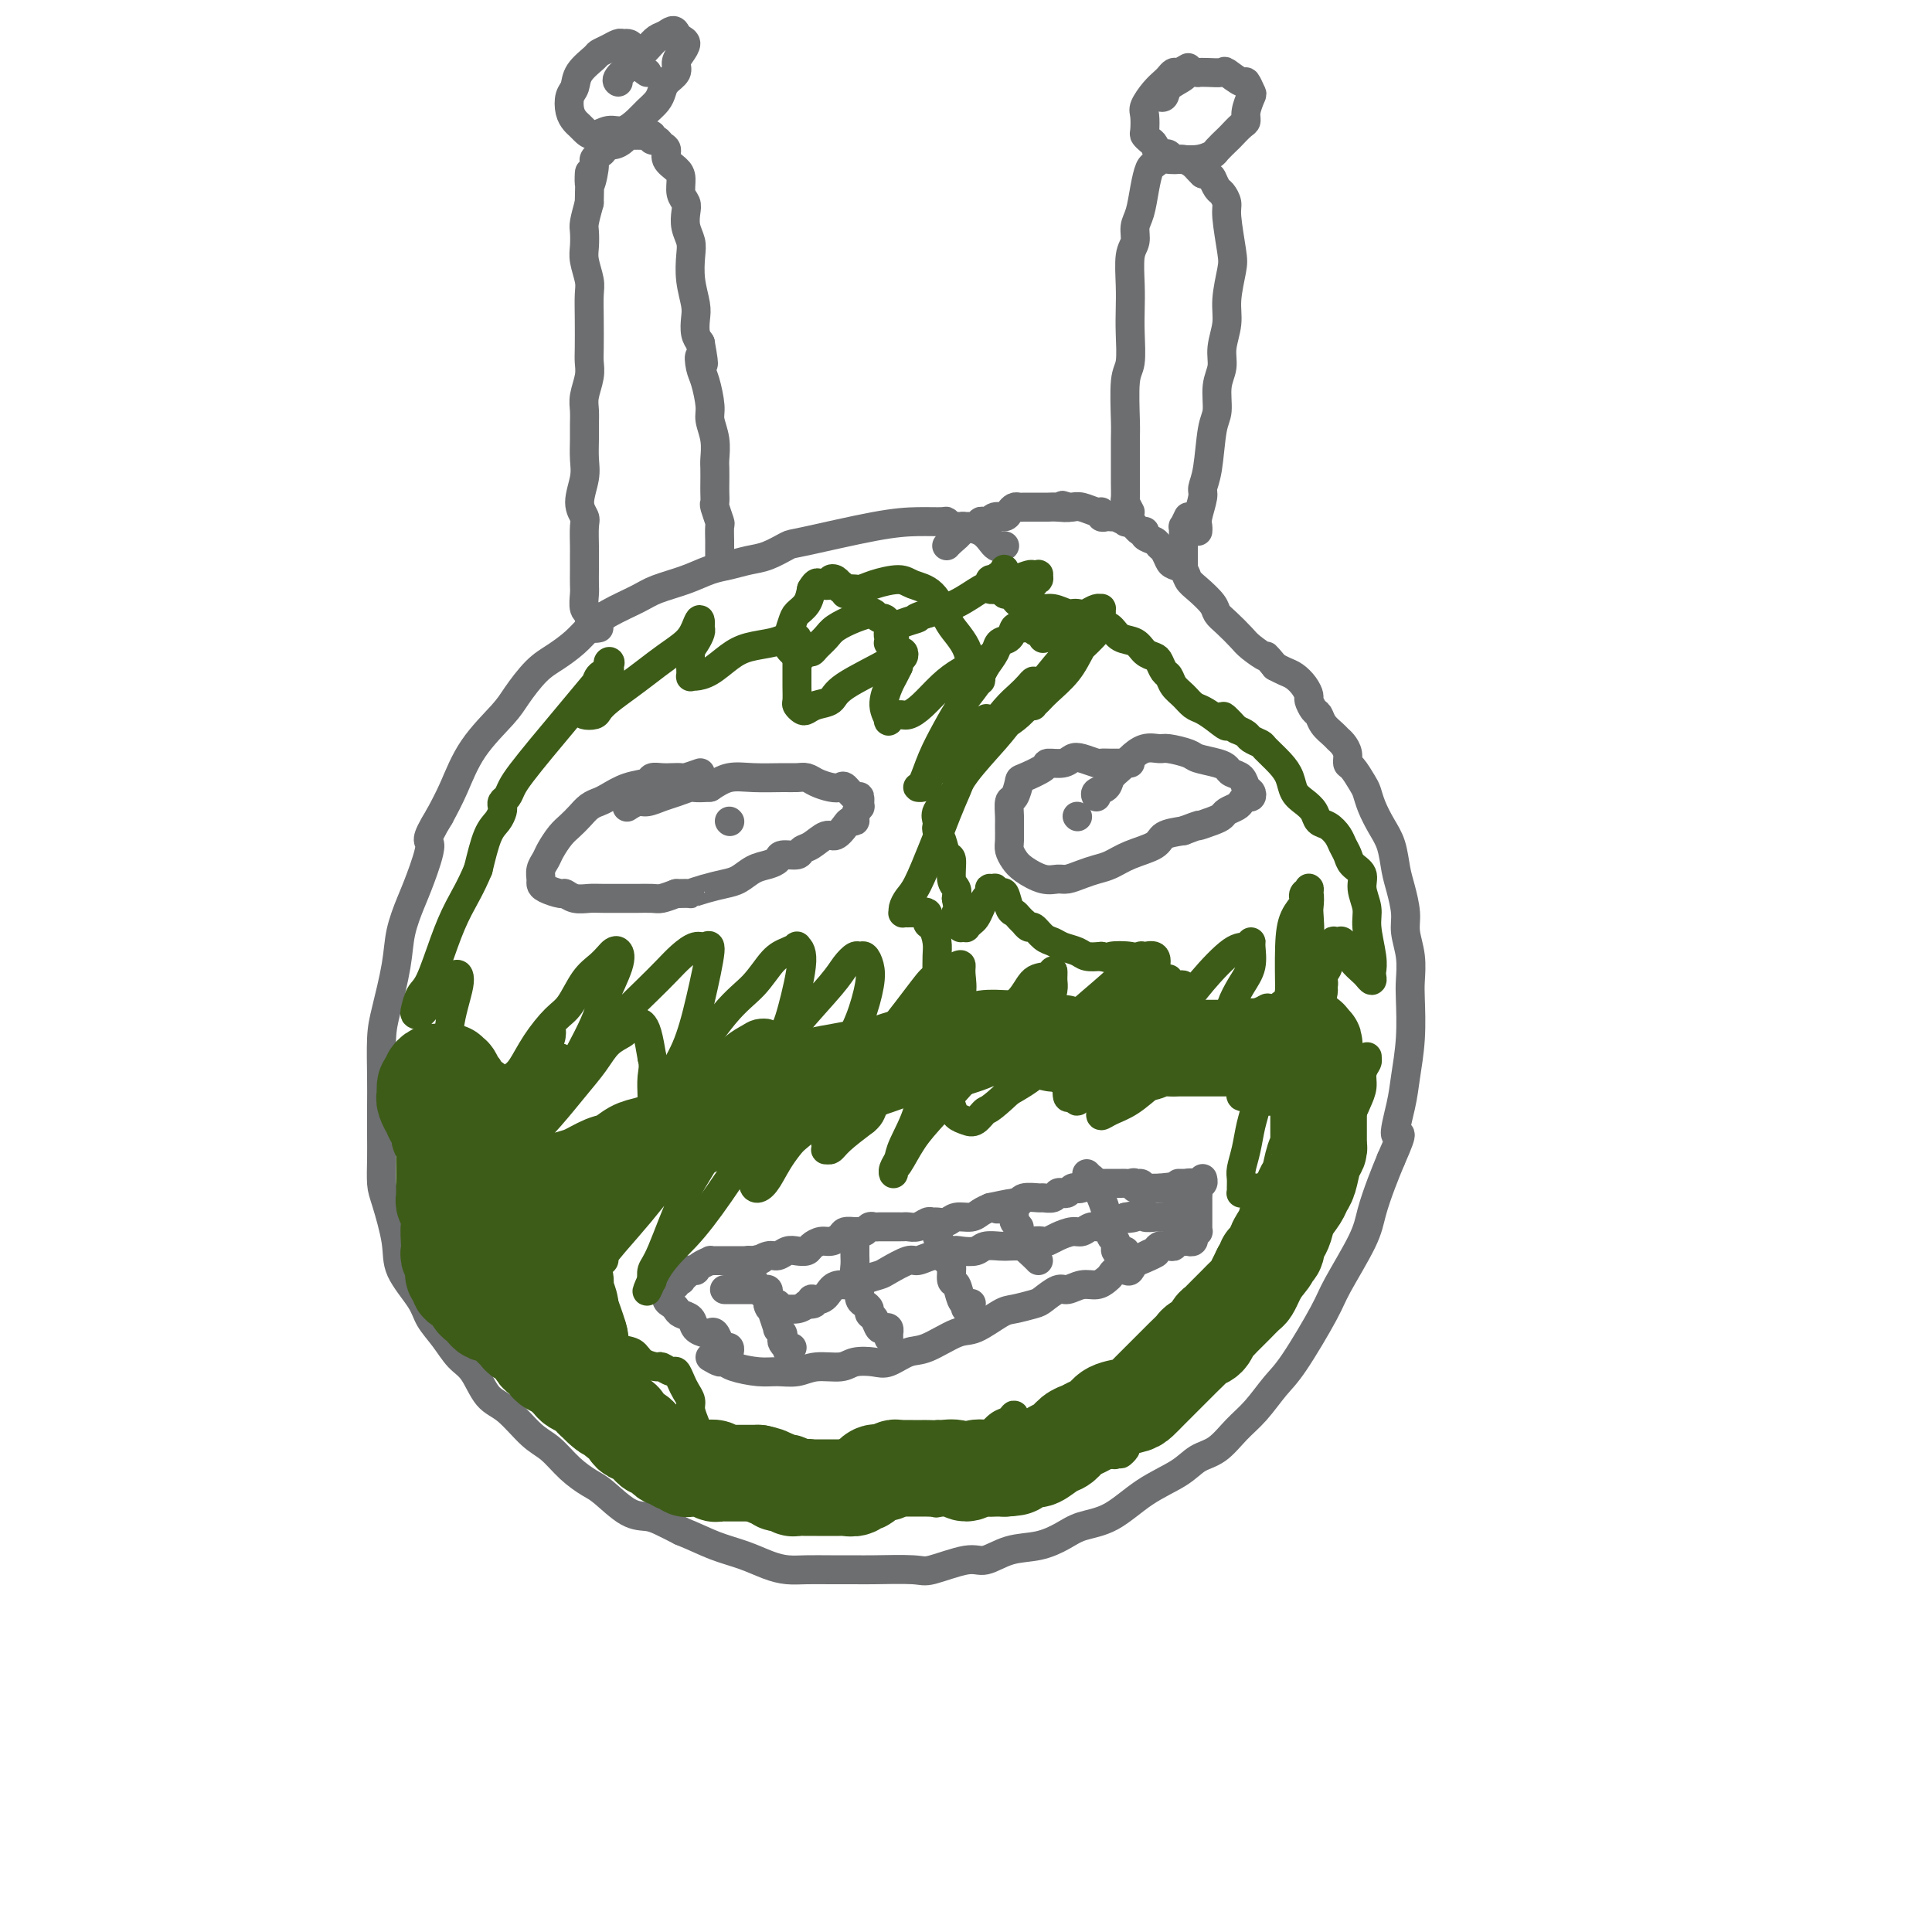 <svg viewBox='0 0 400 400' version='1.1' xmlns='http://www.w3.org/2000/svg' xmlns:xlink='http://www.w3.org/1999/xlink'><g fill='none' stroke='#6D6E70' stroke-width='6' stroke-linecap='round' stroke-linejoin='round'><path d='M208,113c-0.641,0.318 -1.282,0.635 -2,0c-0.718,-0.635 -1.512,-2.223 -3,-3c-1.488,-0.777 -3.669,-0.743 -5,-1c-1.331,-0.257 -1.810,-0.804 -2,-1c-0.190,-0.196 -0.090,-0.040 -1,0c-0.910,0.040 -2.830,-0.035 -5,0c-2.170,0.035 -4.590,0.180 -9,1c-4.410,0.820 -10.812,2.314 -14,3c-3.188,0.686 -3.163,0.564 -4,1c-0.837,0.436 -2.535,1.429 -4,2c-1.465,0.571 -2.696,0.719 -4,1c-1.304,0.281 -2.681,0.693 -4,1c-1.319,0.307 -2.579,0.508 -4,1c-1.421,0.492 -3.003,1.276 -5,2c-1.997,0.724 -4.410,1.390 -6,2c-1.590,0.610 -2.357,1.164 -4,2c-1.643,0.836 -4.161,1.954 -6,3c-1.839,1.046 -3.000,2.020 -4,3c-1.000,0.980 -1.840,1.967 -3,3c-1.160,1.033 -2.642,2.110 -4,3c-1.358,0.890 -2.593,1.591 -4,3c-1.407,1.409 -2.985,3.527 -4,5c-1.015,1.473 -1.468,2.302 -3,4c-1.532,1.698 -4.143,4.265 -6,7c-1.857,2.735 -2.959,5.639 -4,8c-1.041,2.361 -2.020,4.181 -3,6'/><path d='M91,169c-3.450,5.636 -2.075,4.726 -2,6c0.075,1.274 -1.149,4.731 -2,7c-0.851,2.269 -1.328,3.348 -2,5c-0.672,1.652 -1.539,3.876 -2,6c-0.461,2.124 -0.516,4.148 -1,7c-0.484,2.852 -1.398,6.530 -2,9c-0.602,2.470 -0.893,3.730 -1,6c-0.107,2.270 -0.029,5.549 0,8c0.029,2.451 0.010,4.073 0,6c-0.010,1.927 -0.009,4.160 0,6c0.009,1.840 0.027,3.288 0,5c-0.027,1.712 -0.099,3.690 0,5c0.099,1.310 0.368,1.953 1,4c0.632,2.047 1.628,5.499 2,8c0.372,2.501 0.119,4.053 1,6c0.881,1.947 2.897,4.290 4,6c1.103,1.710 1.295,2.787 2,4c0.705,1.213 1.923,2.563 3,4c1.077,1.437 2.013,2.962 3,4c0.987,1.038 2.024,1.589 3,3c0.976,1.411 1.891,3.683 3,5c1.109,1.317 2.412,1.680 4,3c1.588,1.320 3.462,3.597 5,5c1.538,1.403 2.739,1.931 4,3c1.261,1.069 2.582,2.678 4,4c1.418,1.322 2.934,2.356 4,3c1.066,0.644 1.681,0.896 3,2c1.319,1.104 3.343,3.059 5,4c1.657,0.941 2.946,0.869 4,1c1.054,0.131 1.873,0.466 3,1c1.127,0.534 2.564,1.267 4,2'/><path d='M141,317c2.990,1.205 4.966,2.218 7,3c2.034,0.782 4.125,1.334 6,2c1.875,0.666 3.535,1.446 5,2c1.465,0.554 2.736,0.881 4,1c1.264,0.119 2.520,0.031 4,0c1.480,-0.031 3.182,-0.006 5,0c1.818,0.006 3.750,-0.006 5,0c1.250,0.006 1.817,0.032 4,0c2.183,-0.032 5.982,-0.121 8,0c2.018,0.121 2.254,0.451 4,0c1.746,-0.451 5.002,-1.682 7,-2c1.998,-0.318 2.738,0.276 4,0c1.262,-0.276 3.045,-1.422 5,-2c1.955,-0.578 4.081,-0.587 6,-1c1.919,-0.413 3.630,-1.230 5,-2c1.370,-0.770 2.400,-1.495 4,-2c1.600,-0.505 3.772,-0.791 6,-2c2.228,-1.209 4.514,-3.341 7,-5c2.486,-1.659 5.171,-2.844 7,-4c1.829,-1.156 2.800,-2.284 4,-3c1.200,-0.716 2.629,-1.021 4,-2c1.371,-0.979 2.686,-2.632 4,-4c1.314,-1.368 2.628,-2.451 4,-4c1.372,-1.549 2.802,-3.565 4,-5c1.198,-1.435 2.166,-2.290 4,-5c1.834,-2.710 4.536,-7.277 6,-10c1.464,-2.723 1.691,-3.603 3,-6c1.309,-2.397 3.701,-6.313 5,-9c1.299,-2.687 1.503,-4.147 2,-6c0.497,-1.853 1.285,-4.101 2,-6c0.715,-1.899 1.358,-3.450 2,-5'/><path d='M288,240c3.272,-7.337 1.451,-4.679 1,-5c-0.451,-0.321 0.467,-3.620 1,-6c0.533,-2.380 0.680,-3.839 1,-6c0.320,-2.161 0.814,-5.022 1,-8c0.186,-2.978 0.065,-6.073 0,-8c-0.065,-1.927 -0.073,-2.686 0,-4c0.073,-1.314 0.227,-3.182 0,-5c-0.227,-1.818 -0.833,-3.585 -1,-5c-0.167,-1.415 0.107,-2.478 0,-4c-0.107,-1.522 -0.596,-3.502 -1,-5c-0.404,-1.498 -0.724,-2.513 -1,-4c-0.276,-1.487 -0.507,-3.447 -1,-5c-0.493,-1.553 -1.249,-2.700 -2,-4c-0.751,-1.300 -1.498,-2.753 -2,-4c-0.502,-1.247 -0.761,-2.287 -1,-3c-0.239,-0.713 -0.459,-1.098 -1,-2c-0.541,-0.902 -1.402,-2.322 -2,-3c-0.598,-0.678 -0.933,-0.615 -1,-1c-0.067,-0.385 0.133,-1.219 0,-2c-0.133,-0.781 -0.599,-1.509 -1,-2c-0.401,-0.491 -0.737,-0.746 -1,-1c-0.263,-0.254 -0.453,-0.506 -1,-1c-0.547,-0.494 -1.453,-1.231 -2,-2c-0.547,-0.769 -0.737,-1.571 -1,-2c-0.263,-0.429 -0.598,-0.486 -1,-1c-0.402,-0.514 -0.870,-1.486 -1,-2c-0.130,-0.514 0.078,-0.572 0,-1c-0.078,-0.428 -0.444,-1.228 -1,-2c-0.556,-0.772 -1.304,-1.515 -2,-2c-0.696,-0.485 -1.342,-0.710 -2,-1c-0.658,-0.290 -1.329,-0.645 -2,-1'/><path d='M264,138c-2.613,-3.138 -1.646,-1.982 -2,-2c-0.354,-0.018 -2.029,-1.211 -3,-2c-0.971,-0.789 -1.236,-1.174 -2,-2c-0.764,-0.826 -2.026,-2.094 -3,-3c-0.974,-0.906 -1.660,-1.451 -2,-2c-0.340,-0.549 -0.332,-1.103 -1,-2c-0.668,-0.897 -2.010,-2.137 -3,-3c-0.990,-0.863 -1.627,-1.348 -2,-2c-0.373,-0.652 -0.481,-1.470 -1,-2c-0.519,-0.530 -1.447,-0.772 -2,-1c-0.553,-0.228 -0.730,-0.442 -1,-1c-0.270,-0.558 -0.632,-1.460 -1,-2c-0.368,-0.540 -0.742,-0.717 -1,-1c-0.258,-0.283 -0.401,-0.672 -1,-1c-0.599,-0.328 -1.653,-0.596 -2,-1c-0.347,-0.404 0.014,-0.944 0,-1c-0.014,-0.056 -0.404,0.374 -1,0c-0.596,-0.374 -1.399,-1.550 -2,-2c-0.601,-0.450 -1.001,-0.173 -1,0c0.001,0.173 0.404,0.242 0,0c-0.404,-0.242 -1.615,-0.796 -2,-1c-0.385,-0.204 0.055,-0.059 0,0c-0.055,0.059 -0.604,0.031 -1,0c-0.396,-0.031 -0.637,-0.065 -1,0c-0.363,0.065 -0.846,0.228 -1,0c-0.154,-0.228 0.022,-0.845 0,-1c-0.022,-0.155 -0.243,0.154 -1,0c-0.757,-0.154 -2.050,-0.772 -3,-1c-0.950,-0.228 -1.557,-0.065 -2,0c-0.443,0.065 -0.721,0.033 -1,0'/><path d='M221,105c-2.384,-0.774 -0.344,-0.207 0,0c0.344,0.207 -1.007,0.056 -2,0c-0.993,-0.056 -1.628,-0.015 -2,0c-0.372,0.015 -0.481,0.004 -1,0c-0.519,-0.004 -1.448,-0.002 -2,0c-0.552,0.002 -0.725,0.003 -1,0c-0.275,-0.003 -0.650,-0.011 -1,0c-0.350,0.011 -0.675,0.040 -1,0c-0.325,-0.040 -0.651,-0.151 -1,0c-0.349,0.151 -0.720,0.562 -1,1c-0.280,0.438 -0.470,0.902 -1,1c-0.530,0.098 -1.400,-0.171 -2,0c-0.600,0.171 -0.930,0.782 -1,1c-0.070,0.218 0.121,0.044 0,0c-0.121,-0.044 -0.552,0.041 -1,0c-0.448,-0.041 -0.913,-0.207 -1,0c-0.087,0.207 0.202,0.788 0,1c-0.202,0.212 -0.896,0.056 -1,0c-0.104,-0.056 0.380,-0.013 0,0c-0.380,0.013 -1.625,-0.004 -2,0c-0.375,0.004 0.120,0.029 0,0c-0.120,-0.029 -0.855,-0.113 -1,0c-0.145,0.113 0.301,0.422 0,1c-0.301,0.578 -1.350,1.425 -2,2c-0.650,0.575 -0.900,0.879 -1,1c-0.100,0.121 -0.050,0.061 0,0'/><path d='M124,130c-0.455,0.090 -0.910,0.181 -1,0c-0.090,-0.181 0.186,-0.633 0,-1c-0.186,-0.367 -0.835,-0.650 -1,-1c-0.165,-0.350 0.152,-0.768 0,-1c-0.152,-0.232 -0.773,-0.279 -1,-1c-0.227,-0.721 -0.061,-2.116 0,-3c0.061,-0.884 0.016,-1.256 0,-2c-0.016,-0.744 -0.003,-1.862 0,-3c0.003,-1.138 -0.004,-2.298 0,-3c0.004,-0.702 0.019,-0.946 0,-2c-0.019,-1.054 -0.072,-2.917 0,-4c0.072,-1.083 0.268,-1.385 0,-2c-0.268,-0.615 -1.000,-1.543 -1,-3c0.000,-1.457 0.732,-3.443 1,-5c0.268,-1.557 0.071,-2.684 0,-4c-0.071,-1.316 -0.015,-2.820 0,-4c0.015,-1.180 -0.010,-2.035 0,-3c0.010,-0.965 0.055,-2.041 0,-3c-0.055,-0.959 -0.211,-1.802 0,-3c0.211,-1.198 0.788,-2.751 1,-4c0.212,-1.249 0.058,-2.195 0,-3c-0.058,-0.805 -0.019,-1.468 0,-3c0.019,-1.532 0.019,-3.932 0,-6c-0.019,-2.068 -0.058,-3.804 0,-5c0.058,-1.196 0.211,-1.852 0,-3c-0.211,-1.148 -0.786,-2.788 -1,-4c-0.214,-1.212 -0.068,-1.995 0,-3c0.068,-1.005 0.057,-2.232 0,-3c-0.057,-0.768 -0.159,-1.077 0,-2c0.159,-0.923 0.580,-2.462 1,-4'/><path d='M122,42c0.246,-10.344 -0.140,-5.205 0,-4c0.140,1.205 0.807,-1.523 1,-3c0.193,-1.477 -0.086,-1.701 0,-2c0.086,-0.299 0.538,-0.671 1,-1c0.462,-0.329 0.936,-0.614 1,-1c0.064,-0.386 -0.281,-0.874 0,-1c0.281,-0.126 1.188,0.110 2,0c0.812,-0.110 1.531,-0.565 2,-1c0.469,-0.435 0.690,-0.850 1,-1c0.310,-0.150 0.709,-0.036 1,0c0.291,0.036 0.473,-0.005 1,0c0.527,0.005 1.398,0.057 2,0c0.602,-0.057 0.936,-0.223 1,0c0.064,0.223 -0.142,0.836 0,1c0.142,0.164 0.633,-0.122 1,0c0.367,0.122 0.610,0.650 1,1c0.390,0.350 0.927,0.520 1,1c0.073,0.480 -0.316,1.269 0,2c0.316,0.731 1.339,1.402 2,2c0.661,0.598 0.961,1.122 1,2c0.039,0.878 -0.182,2.111 0,3c0.182,0.889 0.767,1.433 1,2c0.233,0.567 0.114,1.157 0,2c-0.114,0.843 -0.223,1.937 0,3c0.223,1.063 0.778,2.094 1,3c0.222,0.906 0.111,1.688 0,3c-0.111,1.312 -0.223,3.153 0,5c0.223,1.847 0.781,3.701 1,5c0.219,1.299 0.097,2.042 0,3c-0.097,0.958 -0.171,2.131 0,3c0.171,0.869 0.585,1.435 1,2'/><path d='M145,71c1.249,6.930 0.372,3.756 0,3c-0.372,-0.756 -0.240,0.905 0,2c0.240,1.095 0.586,1.624 1,3c0.414,1.376 0.896,3.599 1,5c0.104,1.401 -0.168,1.979 0,3c0.168,1.021 0.777,2.486 1,4c0.223,1.514 0.060,3.078 0,4c-0.060,0.922 -0.017,1.200 0,2c0.017,0.800 0.008,2.120 0,3c-0.008,0.880 -0.016,1.319 0,2c0.016,0.681 0.057,1.605 0,2c-0.057,0.395 -0.211,0.263 0,1c0.211,0.737 0.789,2.344 1,3c0.211,0.656 0.057,0.362 0,1c-0.057,0.638 -0.015,2.210 0,3c0.015,0.790 0.004,0.800 0,1c-0.004,0.200 -0.001,0.590 0,1c0.001,0.410 0.000,0.841 0,1c-0.000,0.159 -0.000,0.045 0,0c0.000,-0.045 0.000,-0.023 0,0'/><path d='M234,106c-0.423,-0.800 -0.845,-1.601 -1,-2c-0.155,-0.399 -0.041,-0.398 0,-1c0.041,-0.602 0.010,-1.807 0,-3c-0.010,-1.193 0.001,-2.375 0,-4c-0.001,-1.625 -0.014,-3.694 0,-5c0.014,-1.306 0.056,-1.850 0,-4c-0.056,-2.150 -0.211,-5.906 0,-8c0.211,-2.094 0.788,-2.525 1,-4c0.212,-1.475 0.061,-3.994 0,-6c-0.061,-2.006 -0.031,-3.500 0,-5c0.031,-1.500 0.064,-3.008 0,-5c-0.064,-1.992 -0.224,-4.468 0,-6c0.224,-1.532 0.834,-2.120 1,-3c0.166,-0.880 -0.110,-2.053 0,-3c0.110,-0.947 0.607,-1.668 1,-3c0.393,-1.332 0.683,-3.274 1,-5c0.317,-1.726 0.663,-3.234 1,-4c0.337,-0.766 0.667,-0.790 1,-1c0.333,-0.210 0.669,-0.607 1,-1c0.331,-0.393 0.656,-0.782 1,-1c0.344,-0.218 0.708,-0.266 1,0c0.292,0.266 0.512,0.845 1,1c0.488,0.155 1.244,-0.113 2,0c0.756,0.113 1.511,0.607 2,1c0.489,0.393 0.711,0.684 1,1c0.289,0.316 0.644,0.658 1,1'/><path d='M249,36c1.796,0.578 1.787,0.524 2,1c0.213,0.476 0.649,1.482 1,2c0.351,0.518 0.617,0.548 1,1c0.383,0.452 0.883,1.327 1,2c0.117,0.673 -0.150,1.144 0,3c0.150,1.856 0.716,5.098 1,7c0.284,1.902 0.288,2.466 0,4c-0.288,1.534 -0.866,4.040 -1,6c-0.134,1.960 0.175,3.375 0,5c-0.175,1.625 -0.835,3.459 -1,5c-0.165,1.541 0.163,2.789 0,4c-0.163,1.211 -0.818,2.383 -1,4c-0.182,1.617 0.110,3.677 0,5c-0.110,1.323 -0.622,1.909 -1,4c-0.378,2.091 -0.623,5.687 -1,8c-0.377,2.313 -0.886,3.341 -1,4c-0.114,0.659 0.165,0.947 0,2c-0.165,1.053 -0.776,2.871 -1,4c-0.224,1.129 -0.060,1.571 0,2c0.060,0.429 0.016,0.846 0,1c-0.016,0.154 -0.005,0.044 0,0c0.005,-0.044 0.002,-0.022 0,0'/><path d='M246,14c-0.757,0.448 -1.515,0.895 -2,1c-0.485,0.105 -0.698,-0.134 -1,0c-0.302,0.134 -0.694,0.639 -1,1c-0.306,0.361 -0.527,0.576 -1,1c-0.473,0.424 -1.199,1.055 -2,2c-0.801,0.945 -1.676,2.204 -2,3c-0.324,0.796 -0.098,1.129 0,2c0.098,0.871 0.067,2.278 0,3c-0.067,0.722 -0.169,0.758 0,1c0.169,0.242 0.610,0.692 1,1c0.390,0.308 0.730,0.476 1,1c0.270,0.524 0.472,1.405 1,2c0.528,0.595 1.383,0.904 2,1c0.617,0.096 0.995,-0.020 2,0c1.005,0.020 2.635,0.175 4,0c1.365,-0.175 2.463,-0.681 3,-1c0.537,-0.319 0.512,-0.452 1,-1c0.488,-0.548 1.489,-1.510 2,-2c0.511,-0.490 0.533,-0.506 1,-1c0.467,-0.494 1.380,-1.465 2,-2c0.620,-0.535 0.947,-0.635 1,-1c0.053,-0.365 -0.169,-0.996 0,-2c0.169,-1.004 0.728,-2.382 1,-3c0.272,-0.618 0.258,-0.477 0,-1c-0.258,-0.523 -0.758,-1.709 -1,-2c-0.242,-0.291 -0.225,0.314 -1,0c-0.775,-0.314 -2.342,-1.548 -3,-2c-0.658,-0.452 -0.408,-0.122 -1,0c-0.592,0.122 -2.026,0.035 -3,0c-0.974,-0.035 -1.487,-0.017 -2,0'/><path d='M248,15c-2.056,-0.172 -2.197,0.399 -3,1c-0.803,0.601 -2.267,1.233 -3,2c-0.733,0.767 -0.736,1.668 -1,2c-0.264,0.332 -0.790,0.095 -1,0c-0.210,-0.095 -0.105,-0.047 0,0'/><path d='M134,15c-0.756,-0.536 -1.511,-1.073 -2,-2c-0.489,-0.927 -0.711,-2.246 -1,-3c-0.289,-0.754 -0.645,-0.945 -1,-1c-0.355,-0.055 -0.709,0.025 -1,0c-0.291,-0.025 -0.519,-0.156 -1,0c-0.481,0.156 -1.214,0.598 -2,1c-0.786,0.402 -1.626,0.764 -2,1c-0.374,0.236 -0.283,0.346 -1,1c-0.717,0.654 -2.242,1.853 -3,3c-0.758,1.147 -0.750,2.244 -1,3c-0.250,0.756 -0.758,1.172 -1,2c-0.242,0.828 -0.217,2.069 0,3c0.217,0.931 0.628,1.552 1,2c0.372,0.448 0.707,0.724 1,1c0.293,0.276 0.543,0.551 1,1c0.457,0.449 1.119,1.071 2,1c0.881,-0.071 1.980,-0.834 3,-1c1.020,-0.166 1.961,0.265 3,0c1.039,-0.265 2.175,-1.226 3,-2c0.825,-0.774 1.339,-1.362 2,-2c0.661,-0.638 1.469,-1.326 2,-2c0.531,-0.674 0.786,-1.335 1,-2c0.214,-0.665 0.388,-1.334 1,-2c0.612,-0.666 1.664,-1.330 2,-2c0.336,-0.670 -0.042,-1.345 0,-2c0.042,-0.655 0.506,-1.289 1,-2c0.494,-0.711 1.018,-1.499 1,-2c-0.018,-0.501 -0.576,-0.715 -1,-1c-0.424,-0.285 -0.712,-0.643 -1,-1'/><path d='M140,7c-0.355,-1.276 -1.241,-0.465 -2,0c-0.759,0.465 -1.391,0.583 -2,1c-0.609,0.417 -1.196,1.131 -2,2c-0.804,0.869 -1.824,1.893 -3,3c-1.176,1.107 -2.509,2.298 -3,3c-0.491,0.702 -0.140,0.915 0,1c0.140,0.085 0.070,0.043 0,0'/><path d='M246,107c-0.423,0.883 -0.845,1.766 -1,2c-0.155,0.234 -0.041,-0.182 0,0c0.041,0.182 0.011,0.962 0,2c-0.011,1.038 -0.003,2.334 0,3c0.003,0.666 0.001,0.700 0,1c-0.001,0.300 -0.000,0.864 0,1c0.000,0.136 0.000,-0.156 0,0c-0.000,0.156 -0.000,0.760 0,1c0.000,0.240 0.000,0.116 0,0c-0.000,-0.116 -0.000,-0.224 0,0c0.000,0.224 0.000,0.778 0,1c-0.000,0.222 -0.000,0.111 0,0'/><path d='M137,267c0.455,-0.030 0.911,-0.060 1,0c0.089,0.060 -0.187,0.208 0,0c0.187,-0.208 0.839,-0.774 1,-1c0.161,-0.226 -0.168,-0.112 0,0c0.168,0.112 0.834,0.222 1,0c0.166,-0.222 -0.167,-0.776 0,-1c0.167,-0.224 0.833,-0.116 1,0c0.167,0.116 -0.167,0.241 0,0c0.167,-0.241 0.833,-0.850 1,-1c0.167,-0.150 -0.166,0.157 0,0c0.166,-0.157 0.831,-0.777 1,-1c0.169,-0.223 -0.157,-0.050 0,0c0.157,0.050 0.798,-0.025 1,0c0.202,0.025 -0.034,0.150 0,0c0.034,-0.150 0.338,-0.576 1,-1c0.662,-0.424 1.683,-0.846 2,-1c0.317,-0.154 -0.070,-0.041 0,0c0.070,0.041 0.596,0.011 1,0c0.404,-0.011 0.685,-0.003 1,0c0.315,0.003 0.666,0.001 1,0c0.334,-0.001 0.653,-0.000 1,0c0.347,0.000 0.722,0.000 1,0c0.278,-0.000 0.460,-0.000 1,0c0.540,0.000 1.440,0.000 2,0c0.560,-0.000 0.780,-0.000 1,0'/><path d='M156,261c3.070,-0.863 1.245,-0.021 1,0c-0.245,0.021 1.090,-0.778 2,-1c0.910,-0.222 1.395,0.134 2,0c0.605,-0.134 1.331,-0.758 2,-1c0.669,-0.242 1.281,-0.103 2,0c0.719,0.103 1.545,0.168 2,0c0.455,-0.168 0.541,-0.571 1,-1c0.459,-0.429 1.293,-0.885 2,-1c0.707,-0.115 1.289,0.113 2,0c0.711,-0.113 1.553,-0.565 2,-1c0.447,-0.435 0.501,-0.852 1,-1c0.499,-0.148 1.443,-0.025 2,0c0.557,0.025 0.726,-0.046 1,0c0.274,0.046 0.651,0.208 1,0c0.349,-0.208 0.670,-0.788 1,-1c0.330,-0.212 0.670,-0.057 1,0c0.330,0.057 0.652,0.015 1,0c0.348,-0.015 0.722,-0.004 1,0c0.278,0.004 0.458,0.002 1,0c0.542,-0.002 1.444,-0.004 2,0c0.556,0.004 0.765,0.015 1,0c0.235,-0.015 0.496,-0.057 1,0c0.504,0.057 1.252,0.212 2,0c0.748,-0.212 1.498,-0.793 2,-1c0.502,-0.207 0.757,-0.041 1,0c0.243,0.041 0.474,-0.045 1,0c0.526,0.045 1.348,0.219 2,0c0.652,-0.219 1.133,-0.832 2,-1c0.867,-0.168 2.118,0.109 3,0c0.882,-0.109 1.395,-0.602 2,-1c0.605,-0.398 1.303,-0.699 2,-1'/><path d='M205,250c8.001,-1.719 3.504,-0.517 2,0c-1.504,0.517 -0.014,0.349 1,0c1.014,-0.349 1.552,-0.878 2,-1c0.448,-0.122 0.806,0.165 1,0c0.194,-0.165 0.223,-0.780 1,-1c0.777,-0.220 2.302,-0.045 3,0c0.698,0.045 0.568,-0.039 1,0c0.432,0.039 1.425,0.203 2,0c0.575,-0.203 0.732,-0.773 1,-1c0.268,-0.227 0.647,-0.112 1,0c0.353,0.112 0.679,0.223 1,0c0.321,-0.223 0.635,-0.778 1,-1c0.365,-0.222 0.780,-0.112 1,0c0.220,0.112 0.244,0.226 1,0c0.756,-0.226 2.244,-0.793 3,-1c0.756,-0.207 0.780,-0.056 1,0c0.220,0.056 0.636,0.015 1,0c0.364,-0.015 0.675,-0.004 1,0c0.325,0.004 0.666,-0.000 1,0c0.334,0.000 0.663,0.005 1,0c0.337,-0.005 0.681,-0.020 1,0c0.319,0.020 0.611,0.076 1,0c0.389,-0.076 0.874,-0.283 1,0c0.126,0.283 -0.107,1.057 0,1c0.107,-0.057 0.553,-0.943 1,-1c0.447,-0.057 0.894,0.717 1,1c0.106,0.283 -0.129,0.076 0,0c0.129,-0.076 0.622,-0.020 1,0c0.378,0.020 0.640,0.005 1,0c0.360,-0.005 0.817,-0.002 1,0c0.183,0.002 0.091,0.001 0,0'/><path d='M240,246c5.593,-0.619 2.077,-0.166 1,0c-1.077,0.166 0.285,0.044 1,0c0.715,-0.044 0.784,-0.011 1,0c0.216,0.011 0.579,-0.001 1,0c0.421,0.001 0.902,0.014 1,0c0.098,-0.014 -0.185,-0.056 0,0c0.185,0.056 0.838,0.211 1,0c0.162,-0.211 -0.167,-0.789 0,-1c0.167,-0.211 0.828,-0.057 1,0c0.172,0.057 -0.146,0.016 0,0c0.146,-0.016 0.757,-0.008 1,0c0.243,0.008 0.118,0.016 0,0c-0.118,-0.016 -0.227,-0.056 0,0c0.227,0.056 0.792,0.207 1,0c0.208,-0.207 0.059,-0.774 0,-1c-0.059,-0.226 -0.030,-0.113 0,0'/><path d='M147,281c0.759,0.445 1.518,0.889 2,1c0.482,0.111 0.688,-0.113 1,0c0.312,0.113 0.732,0.562 2,1c1.268,0.438 3.386,0.864 5,1c1.614,0.136 2.724,-0.020 4,0c1.276,0.020 2.719,0.215 4,0c1.281,-0.215 2.400,-0.840 4,-1c1.600,-0.160 3.681,0.146 5,0c1.319,-0.146 1.876,-0.744 3,-1c1.124,-0.256 2.815,-0.171 4,0c1.185,0.171 1.865,0.427 3,0c1.135,-0.427 2.723,-1.536 4,-2c1.277,-0.464 2.241,-0.281 4,-1c1.759,-0.719 4.313,-2.340 6,-3c1.687,-0.660 2.506,-0.361 4,-1c1.494,-0.639 3.664,-2.218 5,-3c1.336,-0.782 1.838,-0.769 3,-1c1.162,-0.231 2.986,-0.707 4,-1c1.014,-0.293 1.220,-0.403 2,-1c0.780,-0.597 2.135,-1.680 3,-2c0.865,-0.320 1.240,0.122 2,0c0.760,-0.122 1.904,-0.807 3,-1c1.096,-0.193 2.143,0.106 3,0c0.857,-0.106 1.525,-0.615 2,-1c0.475,-0.385 0.757,-0.645 1,-1c0.243,-0.355 0.447,-0.807 1,-1c0.553,-0.193 1.457,-0.129 2,0c0.543,0.129 0.727,0.323 1,0c0.273,-0.323 0.637,-1.161 1,-2'/><path d='M235,261c8.085,-3.200 2.796,-0.700 1,0c-1.796,0.700 -0.100,-0.401 1,-1c1.100,-0.599 1.606,-0.695 2,-1c0.394,-0.305 0.678,-0.817 1,-1c0.322,-0.183 0.683,-0.035 1,0c0.317,0.035 0.592,-0.043 1,0c0.408,0.043 0.951,0.208 1,0c0.049,-0.208 -0.394,-0.788 0,-1c0.394,-0.212 1.626,-0.056 2,0c0.374,0.056 -0.110,0.011 0,0c0.110,-0.011 0.813,0.012 1,0c0.187,-0.012 -0.142,-0.060 0,0c0.142,0.060 0.756,0.227 1,0c0.244,-0.227 0.118,-0.850 0,-1c-0.118,-0.150 -0.228,0.171 0,0c0.228,-0.171 0.793,-0.833 1,-1c0.207,-0.167 0.055,0.162 0,0c-0.055,-0.162 -0.015,-0.816 0,-1c0.015,-0.184 0.004,0.102 0,0c-0.004,-0.102 -0.001,-0.590 0,-1c0.001,-0.410 0.000,-0.740 0,-1c-0.000,-0.260 -0.000,-0.448 0,-1c0.000,-0.552 0.000,-1.468 0,-2c-0.000,-0.532 -0.000,-0.682 0,-1c0.000,-0.318 0.000,-0.805 0,-1c-0.000,-0.195 -0.000,-0.097 0,0'/><path d='M248,247c-0.228,-1.460 -0.797,-1.109 -1,-1c-0.203,0.109 -0.039,-0.023 0,0c0.039,0.023 -0.046,0.202 0,0c0.046,-0.202 0.224,-0.786 0,-1c-0.224,-0.214 -0.848,-0.057 -1,0c-0.152,0.057 0.169,0.015 0,0c-0.169,-0.015 -0.829,-0.004 -1,0c-0.171,0.004 0.146,0.001 0,0c-0.146,-0.001 -0.756,-0.000 -1,0c-0.244,0.000 -0.122,0.000 0,0'/><path d='M140,265c-0.852,0.364 -1.703,0.727 -2,1c-0.297,0.273 -0.039,0.455 0,1c0.039,0.545 -0.140,1.455 0,2c0.140,0.545 0.600,0.727 1,1c0.400,0.273 0.741,0.637 1,1c0.259,0.363 0.437,0.725 1,1c0.563,0.275 1.513,0.464 2,1c0.487,0.536 0.512,1.418 1,2c0.488,0.582 1.440,0.864 2,1c0.560,0.136 0.728,0.126 1,0c0.272,-0.126 0.647,-0.370 1,0c0.353,0.370 0.683,1.353 1,2c0.317,0.647 0.621,0.958 1,1c0.379,0.042 0.834,-0.185 1,0c0.166,0.185 0.045,0.780 0,1c-0.045,0.220 -0.013,0.063 0,0c0.013,-0.063 0.006,-0.031 0,0'/><path d='M155,261c0.000,-0.006 0.000,-0.012 0,0c-0.000,0.012 -0.000,0.041 0,0c0.000,-0.041 0.000,-0.150 0,0c-0.000,0.150 -0.001,0.561 0,1c0.001,0.439 0.004,0.905 0,1c-0.004,0.095 -0.016,-0.182 0,0c0.016,0.182 0.061,0.823 0,1c-0.061,0.177 -0.227,-0.111 0,0c0.227,0.111 0.848,0.621 1,1c0.152,0.379 -0.166,0.627 0,1c0.166,0.373 0.815,0.870 1,1c0.185,0.130 -0.094,-0.106 0,0c0.094,0.106 0.561,0.554 1,1c0.439,0.446 0.849,0.889 1,1c0.151,0.111 0.043,-0.111 0,0c-0.043,0.111 -0.022,0.556 0,1'/><path d='M159,270c0.559,1.408 -0.042,0.427 0,0c0.042,-0.427 0.728,-0.301 1,0c0.272,0.301 0.129,0.777 0,1c-0.129,0.223 -0.245,0.192 0,1c0.245,0.808 0.849,2.454 1,3c0.151,0.546 -0.152,-0.007 0,0c0.152,0.007 0.759,0.575 1,1c0.241,0.425 0.117,0.707 0,1c-0.117,0.293 -0.227,0.597 0,1c0.227,0.403 0.792,0.907 1,1c0.208,0.093 0.059,-0.224 0,0c-0.059,0.224 -0.030,0.988 0,1c0.030,0.012 0.060,-0.729 0,-1c-0.060,-0.271 -0.208,-0.073 0,0c0.208,0.073 0.774,0.021 1,0c0.226,-0.021 0.113,-0.010 0,0'/><path d='M177,258c-0.001,0.441 -0.001,0.881 0,1c0.001,0.119 0.004,-0.085 0,0c-0.004,0.085 -0.015,0.459 0,1c0.015,0.541 0.056,1.248 0,2c-0.056,0.752 -0.208,1.549 0,2c0.208,0.451 0.778,0.554 1,1c0.222,0.446 0.097,1.233 0,2c-0.097,0.767 -0.167,1.514 0,2c0.167,0.486 0.570,0.712 1,1c0.430,0.288 0.889,0.638 1,1c0.111,0.362 -0.124,0.737 0,1c0.124,0.263 0.608,0.414 1,1c0.392,0.586 0.694,1.606 1,2c0.306,0.394 0.618,0.162 1,0c0.382,-0.162 0.834,-0.254 1,0c0.166,0.254 0.044,0.852 0,1c-0.044,0.148 -0.012,-0.156 0,0c0.012,0.156 0.003,0.773 0,1c-0.003,0.227 -0.001,0.065 0,0c0.001,-0.065 0.000,-0.032 0,0'/><path d='M193,254c-0.111,0.025 -0.223,0.050 0,0c0.223,-0.050 0.780,-0.174 1,0c0.220,0.174 0.101,0.646 0,1c-0.101,0.354 -0.186,0.589 0,1c0.186,0.411 0.641,0.997 1,2c0.359,1.003 0.621,2.423 1,3c0.379,0.577 0.876,0.313 1,1c0.124,0.687 -0.124,2.326 0,3c0.124,0.674 0.621,0.381 1,1c0.379,0.619 0.641,2.148 1,3c0.359,0.852 0.814,1.027 1,1c0.186,-0.027 0.101,-0.255 0,0c-0.101,0.255 -0.220,0.992 0,1c0.220,0.008 0.777,-0.712 1,-1c0.223,-0.288 0.111,-0.144 0,0'/><path d='M210,251c-0.009,0.446 -0.018,0.892 0,1c0.018,0.108 0.062,-0.122 0,0c-0.062,0.122 -0.228,0.595 0,1c0.228,0.405 0.852,0.742 1,1c0.148,0.258 -0.181,0.437 0,1c0.181,0.563 0.872,1.510 1,2c0.128,0.490 -0.305,0.524 0,1c0.305,0.476 1.350,1.396 2,2c0.650,0.604 0.906,0.894 1,1c0.094,0.106 0.025,0.029 0,0c-0.025,-0.029 -0.007,-0.008 0,0c0.007,0.008 0.004,0.004 0,0'/><path d='M225,243c0.447,0.473 0.894,0.947 1,1c0.106,0.053 -0.130,-0.313 0,0c0.130,0.313 0.627,1.305 1,2c0.373,0.695 0.621,1.093 1,2c0.379,0.907 0.890,2.323 1,3c0.110,0.677 -0.181,0.616 0,1c0.181,0.384 0.833,1.212 1,2c0.167,0.788 -0.152,1.535 0,2c0.152,0.465 0.776,0.646 1,1c0.224,0.354 0.050,0.879 0,1c-0.050,0.121 0.025,-0.164 0,0c-0.025,0.164 -0.151,0.776 0,1c0.151,0.224 0.579,0.060 1,0c0.421,-0.060 0.835,-0.017 1,0c0.165,0.017 0.083,0.009 0,0'/><path d='M150,267c1.292,-0.000 2.585,-0.000 3,0c0.415,0.000 -0.047,0.000 0,0c0.047,-0.000 0.604,-0.000 1,0c0.396,0.000 0.631,0.000 1,0c0.369,-0.000 0.873,-0.001 1,0c0.127,0.001 -0.124,0.003 0,0c0.124,-0.003 0.622,-0.011 1,0c0.378,0.011 0.638,0.042 1,0c0.362,-0.042 0.828,-0.156 1,0c0.172,0.156 0.050,0.581 0,1c-0.050,0.419 -0.029,0.830 0,1c0.029,0.170 0.064,0.097 0,0c-0.064,-0.097 -0.228,-0.218 0,0c0.228,0.218 0.847,0.776 1,1c0.153,0.224 -0.160,0.113 0,0c0.160,-0.113 0.791,-0.229 1,0c0.209,0.229 -0.006,0.804 0,1c0.006,0.196 0.232,0.014 1,0c0.768,-0.014 2.076,0.139 3,0c0.924,-0.139 1.462,-0.569 2,-1'/><path d='M167,270c2.762,0.210 1.167,-0.766 1,-1c-0.167,-0.234 1.095,0.274 2,0c0.905,-0.274 1.454,-1.331 2,-2c0.546,-0.669 1.089,-0.952 2,-1c0.911,-0.048 2.191,0.137 3,0c0.809,-0.137 1.146,-0.596 2,-1c0.854,-0.404 2.224,-0.753 3,-1c0.776,-0.247 0.956,-0.391 2,-1c1.044,-0.609 2.951,-1.684 4,-2c1.049,-0.316 1.238,0.125 2,0c0.762,-0.125 2.095,-0.817 3,-1c0.905,-0.183 1.382,0.143 2,0c0.618,-0.143 1.377,-0.756 2,-1c0.623,-0.244 1.111,-0.118 2,0c0.889,0.118 2.178,0.227 3,0c0.822,-0.227 1.175,-0.792 2,-1c0.825,-0.208 2.122,-0.059 3,0c0.878,0.059 1.338,0.030 2,0c0.662,-0.030 1.525,-0.060 2,0c0.475,0.060 0.563,0.209 1,0c0.437,-0.209 1.223,-0.778 2,-1c0.777,-0.222 1.545,-0.097 2,0c0.455,0.097 0.597,0.165 1,0c0.403,-0.165 1.068,-0.565 2,-1c0.932,-0.435 2.133,-0.905 3,-1c0.867,-0.095 1.401,0.186 2,0c0.599,-0.186 1.263,-0.837 2,-1c0.737,-0.163 1.548,0.162 2,0c0.452,-0.162 0.545,-0.813 1,-1c0.455,-0.187 1.273,0.089 2,0c0.727,-0.089 1.364,-0.545 2,-1'/><path d='M233,252c7.139,-1.407 2.485,-0.426 1,0c-1.485,0.426 0.198,0.296 1,0c0.802,-0.296 0.721,-0.759 1,-1c0.279,-0.241 0.916,-0.261 1,0c0.084,0.261 -0.385,0.802 0,1c0.385,0.198 1.623,0.053 2,0c0.377,-0.053 -0.106,-0.015 0,0c0.106,0.015 0.803,0.005 1,0c0.197,-0.005 -0.106,-0.005 0,0c0.106,0.005 0.619,0.017 1,0c0.381,-0.017 0.628,-0.061 1,0c0.372,0.061 0.869,0.227 1,0c0.131,-0.227 -0.105,-0.845 0,-1c0.105,-0.155 0.550,0.155 1,0c0.450,-0.155 0.904,-0.773 1,-1c0.096,-0.227 -0.166,-0.061 0,0c0.166,0.061 0.762,0.017 1,0c0.238,-0.017 0.119,-0.009 0,0'/><path d='M145,160c-1.203,0.422 -2.407,0.844 -3,1c-0.593,0.156 -0.576,0.045 -1,0c-0.424,-0.045 -1.288,-0.024 -2,0c-0.712,0.024 -1.272,0.052 -2,0c-0.728,-0.052 -1.623,-0.182 -2,0c-0.377,0.182 -0.237,0.678 -1,1c-0.763,0.322 -2.431,0.470 -4,1c-1.569,0.530 -3.039,1.440 -4,2c-0.961,0.560 -1.412,0.768 -2,1c-0.588,0.232 -1.313,0.489 -2,1c-0.687,0.511 -1.336,1.278 -2,2c-0.664,0.722 -1.345,1.401 -2,2c-0.655,0.599 -1.286,1.120 -2,2c-0.714,0.880 -1.512,2.120 -2,3c-0.488,0.880 -0.666,1.401 -1,2c-0.334,0.599 -0.825,1.275 -1,2c-0.175,0.725 -0.034,1.500 0,2c0.034,0.500 -0.038,0.726 0,1c0.038,0.274 0.188,0.595 1,1c0.812,0.405 2.287,0.893 3,1c0.713,0.107 0.664,-0.168 1,0c0.336,0.168 1.058,0.777 2,1c0.942,0.223 2.105,0.060 3,0c0.895,-0.060 1.523,-0.015 3,0c1.477,0.015 3.802,0.001 5,0c1.198,-0.001 1.270,0.010 2,0c0.730,-0.010 2.120,-0.041 3,0c0.880,0.041 1.252,0.155 2,0c0.748,-0.155 1.874,-0.577 3,-1'/><path d='M140,185c3.801,-0.108 2.803,0.122 3,0c0.197,-0.122 1.589,-0.596 3,-1c1.411,-0.404 2.841,-0.738 4,-1c1.159,-0.262 2.049,-0.452 3,-1c0.951,-0.548 1.964,-1.452 3,-2c1.036,-0.548 2.094,-0.739 3,-1c0.906,-0.261 1.659,-0.593 2,-1c0.341,-0.407 0.269,-0.887 1,-1c0.731,-0.113 2.264,0.143 3,0c0.736,-0.143 0.673,-0.686 1,-1c0.327,-0.314 1.043,-0.400 2,-1c0.957,-0.600 2.155,-1.716 3,-2c0.845,-0.284 1.336,0.262 2,0c0.664,-0.262 1.502,-1.332 2,-2c0.498,-0.668 0.655,-0.933 1,-1c0.345,-0.067 0.878,0.065 1,0c0.122,-0.065 -0.165,-0.327 0,-1c0.165,-0.673 0.784,-1.757 1,-2c0.216,-0.243 0.031,0.355 0,0c-0.031,-0.355 0.092,-1.664 0,-2c-0.092,-0.336 -0.398,0.299 -1,0c-0.602,-0.299 -1.498,-1.534 -2,-2c-0.502,-0.466 -0.610,-0.163 -1,0c-0.390,0.163 -1.064,0.187 -2,0c-0.936,-0.187 -2.136,-0.586 -3,-1c-0.864,-0.414 -1.392,-0.845 -2,-1c-0.608,-0.155 -1.295,-0.036 -2,0c-0.705,0.036 -1.426,-0.011 -3,0c-1.574,0.011 -4.001,0.080 -6,0c-1.999,-0.080 -3.571,-0.309 -5,0c-1.429,0.309 -2.714,1.154 -4,2'/><path d='M147,163c-3.546,0.260 -3.411,-0.089 -4,0c-0.589,0.089 -1.902,0.616 -3,1c-1.098,0.384 -1.979,0.625 -3,1c-1.021,0.375 -2.181,0.884 -3,1c-0.819,0.116 -1.297,-0.161 -2,0c-0.703,0.161 -1.629,0.760 -2,1c-0.371,0.240 -0.185,0.120 0,0'/><path d='M234,158c-0.141,-0.002 -0.282,-0.004 -1,0c-0.718,0.004 -2.013,0.014 -3,0c-0.987,-0.014 -1.666,-0.052 -2,0c-0.334,0.052 -0.321,0.196 -1,0c-0.679,-0.196 -2.049,-0.730 -3,-1c-0.951,-0.270 -1.485,-0.275 -2,0c-0.515,0.275 -1.013,0.831 -2,1c-0.987,0.169 -2.463,-0.049 -3,0c-0.537,0.049 -0.133,0.364 -1,1c-0.867,0.636 -3.003,1.592 -4,2c-0.997,0.408 -0.856,0.268 -1,1c-0.144,0.732 -0.574,2.335 -1,3c-0.426,0.665 -0.847,0.390 -1,1c-0.153,0.610 -0.038,2.103 0,3c0.038,0.897 0.000,1.199 0,2c-0.000,0.801 0.037,2.103 0,3c-0.037,0.897 -0.147,1.389 0,2c0.147,0.611 0.552,1.341 1,2c0.448,0.659 0.938,1.245 2,2c1.062,0.755 2.696,1.677 4,2c1.304,0.323 2.277,0.046 3,0c0.723,-0.046 1.195,0.139 2,0c0.805,-0.139 1.942,-0.603 3,-1c1.058,-0.397 2.035,-0.726 3,-1c0.965,-0.274 1.916,-0.493 3,-1c1.084,-0.507 2.301,-1.301 4,-2c1.699,-0.699 3.881,-1.304 5,-2c1.119,-0.696 1.177,-1.485 2,-2c0.823,-0.515 2.412,-0.758 4,-1'/><path d='M245,172c4.550,-1.726 2.925,-1.040 3,-1c0.075,0.040 1.851,-0.566 3,-1c1.149,-0.434 1.670,-0.695 2,-1c0.330,-0.305 0.470,-0.655 1,-1c0.530,-0.345 1.449,-0.684 2,-1c0.551,-0.316 0.733,-0.608 1,-1c0.267,-0.392 0.620,-0.882 1,-1c0.380,-0.118 0.789,0.137 1,0c0.211,-0.137 0.226,-0.667 0,-1c-0.226,-0.333 -0.691,-0.470 -1,-1c-0.309,-0.530 -0.461,-1.451 -1,-2c-0.539,-0.549 -1.465,-0.724 -2,-1c-0.535,-0.276 -0.679,-0.652 -1,-1c-0.321,-0.348 -0.820,-0.667 -2,-1c-1.180,-0.333 -3.043,-0.679 -4,-1c-0.957,-0.321 -1.009,-0.616 -2,-1c-0.991,-0.384 -2.923,-0.857 -4,-1c-1.077,-0.143 -1.301,0.044 -2,0c-0.699,-0.044 -1.874,-0.320 -3,0c-1.126,0.320 -2.204,1.237 -3,2c-0.796,0.763 -1.309,1.371 -2,2c-0.691,0.629 -1.558,1.279 -2,2c-0.442,0.721 -0.459,1.513 -1,2c-0.541,0.487 -1.607,0.670 -2,1c-0.393,0.330 -0.112,0.809 0,1c0.112,0.191 0.056,0.096 0,0'/><path d='M223,169c0.000,0.000 0.100,0.100 0.1,0.1'/><path d='M151,170c0.000,0.000 0.100,0.100 0.1,0.1'/></g>
<g fill='none' stroke='#3D5C18' stroke-width='6' stroke-linecap='round' stroke-linejoin='round'><path d='M106,223c0.608,-0.416 1.215,-0.832 2,-2c0.785,-1.168 1.747,-3.089 3,-5c1.253,-1.911 2.798,-3.811 4,-5c1.202,-1.189 2.062,-1.667 3,-3c0.938,-1.333 1.953,-3.521 3,-5c1.047,-1.479 2.126,-2.247 3,-3c0.874,-0.753 1.545,-1.489 2,-2c0.455,-0.511 0.695,-0.796 1,-1c0.305,-0.204 0.675,-0.326 1,0c0.325,0.326 0.606,1.101 0,3c-0.606,1.899 -2.098,4.922 -3,7c-0.902,2.078 -1.213,3.211 -2,5c-0.787,1.789 -2.051,4.232 -3,6c-0.949,1.768 -1.584,2.859 -2,4c-0.416,1.141 -0.613,2.331 -1,3c-0.387,0.669 -0.965,0.816 -1,1c-0.035,0.184 0.471,0.406 1,0c0.529,-0.406 1.079,-1.438 2,-3c0.921,-1.562 2.213,-3.653 4,-6c1.787,-2.347 4.068,-4.948 6,-7c1.932,-2.052 3.515,-3.554 5,-5c1.485,-1.446 2.872,-2.836 4,-4c1.128,-1.164 1.995,-2.100 3,-3c1.005,-0.900 2.146,-1.762 3,-2c0.854,-0.238 1.421,0.147 2,0c0.579,-0.147 1.169,-0.827 1,1c-0.169,1.827 -1.098,6.161 -2,10c-0.902,3.839 -1.778,7.184 -3,10c-1.222,2.816 -2.791,5.104 -4,8c-1.209,2.896 -2.060,6.399 -3,9c-0.940,2.601 -1.970,4.301 -3,6'/><path d='M132,240c-2.472,7.135 -1.151,3.472 -1,2c0.151,-1.472 -0.866,-0.753 -1,0c-0.134,0.753 0.617,1.540 2,-1c1.383,-2.540 3.399,-8.407 5,-12c1.601,-3.593 2.788,-4.913 5,-8c2.212,-3.087 5.448,-7.941 8,-11c2.552,-3.059 4.420,-4.323 6,-6c1.580,-1.677 2.874,-3.767 4,-5c1.126,-1.233 2.086,-1.608 3,-2c0.914,-0.392 1.784,-0.803 2,-1c0.216,-0.197 -0.222,-0.182 0,0c0.222,0.182 1.105,0.532 1,3c-0.105,2.468 -1.199,7.056 -2,10c-0.801,2.944 -1.310,4.244 -3,7c-1.690,2.756 -4.559,6.969 -6,10c-1.441,3.031 -1.452,4.882 -2,6c-0.548,1.118 -1.634,1.504 -2,2c-0.366,0.496 -0.012,1.102 0,1c0.012,-0.102 -0.316,-0.912 0,-2c0.316,-1.088 1.278,-2.455 3,-5c1.722,-2.545 4.205,-6.269 6,-9c1.795,-2.731 2.901,-4.469 5,-7c2.099,-2.531 5.192,-5.857 7,-8c1.808,-2.143 2.330,-3.105 3,-4c0.670,-0.895 1.487,-1.723 2,-2c0.513,-0.277 0.721,-0.004 1,0c0.279,0.004 0.630,-0.261 1,0c0.370,0.261 0.759,1.049 1,2c0.241,0.951 0.334,2.064 0,4c-0.334,1.936 -1.095,4.696 -2,7c-0.905,2.304 -1.952,4.152 -3,6'/><path d='M175,217c-0.986,2.859 -0.950,3.508 -1,4c-0.050,0.492 -0.187,0.829 0,1c0.187,0.171 0.698,0.176 1,0c0.302,-0.176 0.396,-0.532 1,-1c0.604,-0.468 1.717,-1.047 3,-2c1.283,-0.953 2.736,-2.281 5,-5c2.264,-2.719 5.338,-6.829 7,-9c1.662,-2.171 1.911,-2.402 3,-3c1.089,-0.598 3.018,-1.562 4,-2c0.982,-0.438 1.018,-0.352 1,0c-0.018,0.352 -0.088,0.968 0,2c0.088,1.032 0.335,2.479 0,4c-0.335,1.521 -1.253,3.115 -2,5c-0.747,1.885 -1.324,4.059 -2,6c-0.676,1.941 -1.452,3.647 -2,5c-0.548,1.353 -0.867,2.352 -1,3c-0.133,0.648 -0.081,0.946 0,1c0.081,0.054 0.192,-0.137 1,-1c0.808,-0.863 2.312,-2.400 4,-4c1.688,-1.600 3.559,-3.264 5,-5c1.441,-1.736 2.453,-3.542 4,-5c1.547,-1.458 3.630,-2.566 5,-4c1.370,-1.434 2.028,-3.192 3,-4c0.972,-0.808 2.257,-0.664 3,-1c0.743,-0.336 0.942,-1.152 1,-1c0.058,0.152 -0.027,1.273 0,2c0.027,0.727 0.165,1.059 0,2c-0.165,0.941 -0.632,2.489 -1,4c-0.368,1.511 -0.638,2.984 -1,4c-0.362,1.016 -0.818,1.576 -1,2c-0.182,0.424 -0.091,0.712 0,1'/><path d='M215,216c-0.457,2.475 -0.600,1.663 0,1c0.600,-0.663 1.944,-1.176 3,-2c1.056,-0.824 1.826,-1.957 4,-4c2.174,-2.043 5.752,-4.994 8,-7c2.248,-2.006 3.164,-3.067 4,-4c0.836,-0.933 1.590,-1.738 2,-2c0.410,-0.262 0.476,0.021 1,0c0.524,-0.021 1.506,-0.345 2,0c0.494,0.345 0.500,1.359 0,3c-0.500,1.641 -1.508,3.908 -2,6c-0.492,2.092 -0.470,4.010 -1,6c-0.530,1.990 -1.614,4.054 -2,5c-0.386,0.946 -0.074,0.775 0,1c0.074,0.225 -0.090,0.846 0,1c0.090,0.154 0.432,-0.159 1,-1c0.568,-0.841 1.360,-2.210 3,-4c1.640,-1.790 4.128,-4.000 6,-6c1.872,-2.000 3.128,-3.789 5,-6c1.872,-2.211 4.359,-4.843 6,-6c1.641,-1.157 2.434,-0.838 3,-1c0.566,-0.162 0.904,-0.804 1,-1c0.096,-0.196 -0.052,0.055 0,1c0.052,0.945 0.302,2.585 0,4c-0.302,1.415 -1.155,2.604 -2,4c-0.845,1.396 -1.681,2.999 -2,4c-0.319,1.001 -0.122,1.400 0,2c0.122,0.600 0.168,1.401 0,2c-0.168,0.599 -0.550,0.996 0,1c0.550,0.004 2.033,-0.383 3,-1c0.967,-0.617 1.419,-1.462 2,-2c0.581,-0.538 1.290,-0.769 2,-1'/><path d='M262,209c1.007,-0.520 0.025,-0.321 0,0c-0.025,0.321 0.907,0.763 1,1c0.093,0.237 -0.655,0.267 -1,1c-0.345,0.733 -0.288,2.168 -1,4c-0.712,1.832 -2.192,4.060 -3,5c-0.808,0.940 -0.945,0.592 -1,1c-0.055,0.408 -0.029,1.574 0,2c0.029,0.426 0.059,0.114 0,0c-0.059,-0.114 -0.208,-0.031 0,0c0.208,0.031 0.773,0.008 1,0c0.227,-0.008 0.117,-0.003 0,0c-0.117,0.003 -0.242,0.003 0,0c0.242,-0.003 0.849,-0.010 1,0c0.151,0.010 -0.155,0.035 0,0c0.155,-0.035 0.771,-0.132 1,0c0.229,0.132 0.073,0.492 0,1c-0.073,0.508 -0.062,1.165 0,2c0.062,0.835 0.174,1.847 0,3c-0.174,1.153 -0.635,2.445 -1,4c-0.365,1.555 -0.633,3.373 -1,5c-0.367,1.627 -0.831,3.063 -1,4c-0.169,0.937 -0.042,1.377 0,2c0.042,0.623 0.000,1.431 0,2c-0.000,0.569 0.041,0.899 0,1c-0.041,0.101 -0.166,-0.026 0,0c0.166,0.026 0.622,0.206 1,0c0.378,-0.206 0.679,-0.797 1,-1c0.321,-0.203 0.663,-0.016 1,0c0.337,0.016 0.668,-0.138 1,0c0.332,0.138 0.666,0.569 1,1'/><path d='M262,247c0.824,0.083 0.383,-0.210 0,1c-0.383,1.210 -0.708,3.923 -1,6c-0.292,2.077 -0.550,3.519 -1,5c-0.450,1.481 -1.091,3.003 -2,5c-0.909,1.997 -2.086,4.469 -3,6c-0.914,1.531 -1.566,2.121 -2,3c-0.434,0.879 -0.650,2.049 -1,3c-0.350,0.951 -0.834,1.685 -1,2c-0.166,0.315 -0.013,0.212 0,0c0.013,-0.212 -0.113,-0.533 0,-1c0.113,-0.467 0.465,-1.081 1,-2c0.535,-0.919 1.253,-2.142 2,-3c0.747,-0.858 1.522,-1.350 2,-2c0.478,-0.650 0.659,-1.459 1,-2c0.341,-0.541 0.841,-0.814 1,-1c0.159,-0.186 -0.022,-0.284 0,0c0.022,0.284 0.246,0.951 -1,3c-1.246,2.049 -3.963,5.479 -6,8c-2.037,2.521 -3.395,4.132 -5,6c-1.605,1.868 -3.456,3.993 -5,6c-1.544,2.007 -2.782,3.898 -4,5c-1.218,1.102 -2.418,1.417 -3,2c-0.582,0.583 -0.548,1.433 -1,2c-0.452,0.567 -1.390,0.850 -2,1c-0.610,0.150 -0.892,0.166 -1,0c-0.108,-0.166 -0.043,-0.513 0,-1c0.043,-0.487 0.064,-1.114 0,-2c-0.064,-0.886 -0.213,-2.031 0,-3c0.213,-0.969 0.788,-1.761 1,-2c0.212,-0.239 0.061,0.075 0,0c-0.061,-0.075 -0.030,-0.537 0,-1'/><path d='M231,291c-0.177,-1.200 -0.621,0.302 -1,1c-0.379,0.698 -0.693,0.594 -2,2c-1.307,1.406 -3.607,4.324 -5,6c-1.393,1.676 -1.878,2.112 -3,3c-1.122,0.888 -2.879,2.227 -4,3c-1.121,0.773 -1.606,0.978 -2,1c-0.394,0.022 -0.698,-0.141 -1,0c-0.302,0.141 -0.603,0.586 -1,0c-0.397,-0.586 -0.890,-2.204 -1,-3c-0.110,-0.796 0.164,-0.770 0,-2c-0.164,-1.230 -0.768,-3.715 -1,-5c-0.232,-1.285 -0.094,-1.370 0,-2c0.094,-0.630 0.145,-1.804 0,-2c-0.145,-0.196 -0.486,0.588 -1,1c-0.514,0.412 -1.201,0.453 -2,1c-0.799,0.547 -1.710,1.600 -3,3c-1.290,1.400 -2.959,3.147 -4,5c-1.041,1.853 -1.456,3.813 -2,5c-0.544,1.187 -1.219,1.602 -2,2c-0.781,0.398 -1.670,0.780 -2,1c-0.330,0.220 -0.103,0.277 0,0c0.103,-0.277 0.081,-0.890 0,-2c-0.081,-1.110 -0.221,-2.719 0,-4c0.221,-1.281 0.803,-2.235 1,-3c0.197,-0.765 0.010,-1.343 0,-2c-0.010,-0.657 0.156,-1.395 0,-2c-0.156,-0.605 -0.633,-1.076 -1,-1c-0.367,0.076 -0.624,0.701 -1,1c-0.376,0.299 -0.870,0.273 -2,1c-1.130,0.727 -2.894,2.208 -4,3c-1.106,0.792 -1.553,0.896 -2,1'/><path d='M185,303c-1.892,1.015 -1.622,1.053 -2,1c-0.378,-0.053 -1.405,-0.195 -2,0c-0.595,0.195 -0.759,0.729 -1,1c-0.241,0.271 -0.557,0.280 -1,0c-0.443,-0.280 -1.011,-0.849 -2,-1c-0.989,-0.151 -2.400,0.117 -3,0c-0.600,-0.117 -0.390,-0.620 -1,-1c-0.610,-0.380 -2.039,-0.638 -3,-1c-0.961,-0.362 -1.455,-0.829 -2,-1c-0.545,-0.171 -1.141,-0.046 -2,0c-0.859,0.046 -1.979,0.013 -3,0c-1.021,-0.013 -1.941,-0.007 -3,0c-1.059,0.007 -2.258,0.014 -3,0c-0.742,-0.014 -1.029,-0.048 -2,0c-0.971,0.048 -2.627,0.180 -4,0c-1.373,-0.180 -2.463,-0.671 -3,-1c-0.537,-0.329 -0.521,-0.497 -1,-1c-0.479,-0.503 -1.452,-1.342 -2,-2c-0.548,-0.658 -0.672,-1.134 -1,-2c-0.328,-0.866 -0.862,-2.121 -1,-3c-0.138,-0.879 0.119,-1.383 0,-2c-0.119,-0.617 -0.613,-1.346 -1,-2c-0.387,-0.654 -0.665,-1.232 -1,-2c-0.335,-0.768 -0.727,-1.724 -1,-2c-0.273,-0.276 -0.428,0.129 -1,0c-0.572,-0.129 -1.560,-0.793 -2,-1c-0.440,-0.207 -0.331,0.041 -1,0c-0.669,-0.041 -2.118,-0.372 -3,-1c-0.882,-0.628 -1.199,-1.554 -2,-2c-0.801,-0.446 -2.086,-0.413 -3,-1c-0.914,-0.587 -1.457,-1.793 -2,-3'/><path d='M126,276c-2.679,-2.069 -2.378,-3.242 -3,-5c-0.622,-1.758 -2.168,-4.103 -3,-6c-0.832,-1.897 -0.951,-3.347 -1,-5c-0.049,-1.653 -0.027,-3.510 0,-5c0.027,-1.490 0.059,-2.614 0,-4c-0.059,-1.386 -0.208,-3.036 0,-4c0.208,-0.964 0.775,-1.244 1,-2c0.225,-0.756 0.109,-1.988 0,-3c-0.109,-1.012 -0.210,-1.803 0,-2c0.210,-0.197 0.730,0.201 1,0c0.270,-0.201 0.291,-1.001 0,-1c-0.291,0.001 -0.893,0.802 -1,1c-0.107,0.198 0.280,-0.206 0,0c-0.280,0.206 -1.226,1.024 -2,2c-0.774,0.976 -1.374,2.111 -2,3c-0.626,0.889 -1.278,1.531 -2,2c-0.722,0.469 -1.514,0.766 -2,1c-0.486,0.234 -0.667,0.406 -1,0c-0.333,-0.406 -0.819,-1.388 -1,-2c-0.181,-0.612 -0.055,-0.852 0,-2c0.055,-1.148 0.041,-3.203 0,-5c-0.041,-1.797 -0.108,-3.335 0,-5c0.108,-1.665 0.393,-3.456 1,-5c0.607,-1.544 1.537,-2.841 2,-4c0.463,-1.159 0.461,-2.178 1,-3c0.539,-0.822 1.620,-1.445 2,-2c0.380,-0.555 0.058,-1.041 0,-1c-0.058,0.041 0.150,0.609 0,1c-0.150,0.391 -0.656,0.605 -1,1c-0.344,0.395 -0.527,0.970 -1,2c-0.473,1.030 -1.237,2.515 -2,4'/><path d='M112,227c-0.736,1.608 -0.575,2.128 -1,3c-0.425,0.872 -1.436,2.096 -2,3c-0.564,0.904 -0.680,1.489 -1,2c-0.320,0.511 -0.844,0.948 -1,1c-0.156,0.052 0.056,-0.282 0,-1c-0.056,-0.718 -0.379,-1.820 0,-3c0.379,-1.180 1.460,-2.438 2,-4c0.540,-1.562 0.541,-3.429 1,-5c0.459,-1.571 1.378,-2.845 2,-4c0.622,-1.155 0.948,-2.191 1,-3c0.052,-0.809 -0.171,-1.391 0,-2c0.171,-0.609 0.737,-1.244 1,-1c0.263,0.244 0.224,1.367 0,2c-0.224,0.633 -0.633,0.775 -1,2c-0.367,1.225 -0.692,3.532 -1,6c-0.308,2.468 -0.600,5.097 -1,7c-0.400,1.903 -0.909,3.080 -1,4c-0.091,0.920 0.235,1.581 0,2c-0.235,0.419 -1.032,0.595 -1,1c0.032,0.405 0.893,1.039 1,1c0.107,-0.039 -0.541,-0.752 0,-2c0.541,-1.248 2.271,-3.031 4,-5c1.729,-1.969 3.456,-4.124 5,-6c1.544,-1.876 2.904,-3.473 4,-5c1.096,-1.527 1.929,-2.985 3,-4c1.071,-1.015 2.381,-1.589 3,-2c0.619,-0.411 0.547,-0.660 1,-1c0.453,-0.340 1.431,-0.772 2,-1c0.569,-0.228 0.730,-0.254 1,0c0.270,0.254 0.649,0.787 1,2c0.351,1.213 0.676,3.107 1,5'/><path d='M135,219c0.464,1.787 0.124,2.754 0,4c-0.124,1.246 -0.031,2.770 0,4c0.031,1.230 0.001,2.166 0,3c-0.001,0.834 0.026,1.567 0,2c-0.026,0.433 -0.104,0.567 0,1c0.104,0.433 0.390,1.164 1,1c0.610,-0.164 1.543,-1.224 3,-3c1.457,-1.776 3.440,-4.269 5,-6c1.560,-1.731 2.699,-2.699 4,-4c1.301,-1.301 2.764,-2.935 4,-4c1.236,-1.065 2.244,-1.560 3,-2c0.756,-0.440 1.258,-0.826 2,-1c0.742,-0.174 1.722,-0.135 2,0c0.278,0.135 -0.146,0.368 0,2c0.146,1.632 0.862,4.665 1,7c0.138,2.335 -0.302,3.974 -1,6c-0.698,2.026 -1.653,4.438 -2,6c-0.347,1.562 -0.087,2.272 0,3c0.087,0.728 0.002,1.474 0,2c-0.002,0.526 0.080,0.833 0,1c-0.080,0.167 -0.323,0.193 0,0c0.323,-0.193 1.212,-0.605 2,-1c0.788,-0.395 1.476,-0.774 3,-2c1.524,-1.226 3.886,-3.299 6,-5c2.114,-1.701 3.981,-3.030 5,-4c1.019,-0.970 1.190,-1.580 2,-2c0.810,-0.420 2.258,-0.648 3,-1c0.742,-0.352 0.776,-0.826 1,-1c0.224,-0.174 0.637,-0.047 1,0c0.363,0.047 0.675,0.013 1,0c0.325,-0.013 0.662,-0.007 1,0'/><path d='M182,225c4.295,-2.253 2.531,0.114 2,1c-0.531,0.886 0.171,0.291 1,0c0.829,-0.291 1.785,-0.279 3,-1c1.215,-0.721 2.687,-2.174 4,-3c1.313,-0.826 2.466,-1.024 4,-2c1.534,-0.976 3.450,-2.730 5,-4c1.550,-1.270 2.734,-2.054 4,-3c1.266,-0.946 2.615,-2.052 4,-3c1.385,-0.948 2.806,-1.736 4,-2c1.194,-0.264 2.162,-0.003 3,0c0.838,0.003 1.545,-0.251 2,0c0.455,0.251 0.658,1.009 1,2c0.342,0.991 0.824,2.216 1,3c0.176,0.784 0.047,1.127 0,2c-0.047,0.873 -0.011,2.276 0,3c0.011,0.724 -0.002,0.770 0,1c0.002,0.230 0.020,0.645 0,1c-0.020,0.355 -0.078,0.649 0,1c0.078,0.351 0.290,0.757 1,0c0.710,-0.757 1.916,-2.679 3,-4c1.084,-1.321 2.045,-2.041 3,-3c0.955,-0.959 1.905,-2.156 3,-3c1.095,-0.844 2.335,-1.335 3,-2c0.665,-0.665 0.755,-1.502 1,-2c0.245,-0.498 0.644,-0.655 1,-1c0.356,-0.345 0.669,-0.877 1,-1c0.331,-0.123 0.680,0.163 1,0c0.320,-0.163 0.612,-0.776 1,-1c0.388,-0.224 0.874,-0.060 1,0c0.126,0.060 -0.107,0.017 0,0c0.107,-0.017 0.553,-0.009 1,0'/><path d='M240,204c3.333,-2.630 1.666,-0.704 1,0c-0.666,0.704 -0.332,0.188 0,0c0.332,-0.188 0.663,-0.046 1,0c0.337,0.046 0.680,-0.004 1,0c0.320,0.004 0.616,0.063 1,0c0.384,-0.063 0.857,-0.247 1,0c0.143,0.247 -0.043,0.926 0,1c0.043,0.074 0.316,-0.455 0,0c-0.316,0.455 -1.222,1.894 -2,3c-0.778,1.106 -1.429,1.877 -2,3c-0.571,1.123 -1.064,2.597 -2,4c-0.936,1.403 -2.317,2.735 -4,4c-1.683,1.265 -3.669,2.464 -5,4c-1.331,1.536 -2.007,3.410 -3,4c-0.993,0.590 -2.305,-0.103 -3,0c-0.695,0.103 -0.775,1.003 -1,1c-0.225,-0.003 -0.597,-0.910 -1,-1c-0.403,-0.090 -0.839,0.638 -1,0c-0.161,-0.638 -0.047,-2.640 0,-4c0.047,-1.360 0.025,-2.077 1,-4c0.975,-1.923 2.945,-5.051 4,-7c1.055,-1.949 1.193,-2.720 2,-4c0.807,-1.280 2.282,-3.070 3,-4c0.718,-0.930 0.678,-0.999 1,-1c0.322,-0.001 1.005,0.065 1,0c-0.005,-0.065 -0.699,-0.261 -1,0c-0.301,0.261 -0.211,0.979 -1,2c-0.789,1.021 -2.459,2.346 -4,4c-1.541,1.654 -2.953,3.638 -5,6c-2.047,2.362 -4.728,5.104 -7,7c-2.272,1.896 -4.136,2.948 -6,4'/><path d='M209,226c-4.439,4.191 -4.537,3.668 -5,4c-0.463,0.332 -1.290,1.520 -2,2c-0.710,0.480 -1.303,0.252 -2,0c-0.697,-0.252 -1.497,-0.528 -2,-1c-0.503,-0.472 -0.709,-1.140 -1,-2c-0.291,-0.860 -0.666,-1.913 -1,-3c-0.334,-1.087 -0.625,-2.209 -1,-4c-0.375,-1.791 -0.832,-4.250 -1,-7c-0.168,-2.750 -0.048,-5.791 0,-8c0.048,-2.209 0.023,-3.585 0,-5c-0.023,-1.415 -0.042,-2.870 0,-4c0.042,-1.130 0.147,-1.935 0,-3c-0.147,-1.065 -0.545,-2.391 -1,-3c-0.455,-0.609 -0.967,-0.503 -1,-1c-0.033,-0.497 0.413,-1.597 0,-2c-0.413,-0.403 -1.684,-0.108 -2,0c-0.316,0.108 0.322,0.030 0,0c-0.322,-0.030 -1.604,-0.010 -2,0c-0.396,0.010 0.092,0.011 0,0c-0.092,-0.011 -0.766,-0.033 -1,0c-0.234,0.033 -0.029,0.120 0,0c0.029,-0.120 -0.120,-0.446 0,-1c0.120,-0.554 0.507,-1.336 1,-2c0.493,-0.664 1.092,-1.209 2,-3c0.908,-1.791 2.126,-4.828 3,-7c0.874,-2.172 1.404,-3.478 2,-5c0.596,-1.522 1.259,-3.262 2,-5c0.741,-1.738 1.559,-3.476 2,-5c0.441,-1.524 0.503,-2.833 1,-4c0.497,-1.167 1.428,-2.190 2,-3c0.572,-0.810 0.786,-1.405 1,-2'/><path d='M203,152c2.332,-5.896 0.661,-2.135 0,-1c-0.661,1.135 -0.311,-0.355 0,-1c0.311,-0.645 0.584,-0.444 0,0c-0.584,0.444 -2.026,1.131 -3,2c-0.974,0.869 -1.479,1.921 -2,3c-0.521,1.079 -1.058,2.184 -2,3c-0.942,0.816 -2.288,1.343 -3,2c-0.712,0.657 -0.788,1.444 -1,2c-0.212,0.556 -0.559,0.880 -1,1c-0.441,0.120 -0.975,0.035 -1,0c-0.025,-0.035 0.459,-0.019 1,-1c0.541,-0.981 1.139,-2.959 2,-5c0.861,-2.041 1.985,-4.146 3,-6c1.015,-1.854 1.922,-3.457 3,-5c1.078,-1.543 2.329,-3.027 3,-4c0.671,-0.973 0.764,-1.435 1,-2c0.236,-0.565 0.615,-1.232 1,-2c0.385,-0.768 0.775,-1.638 1,-2c0.225,-0.362 0.286,-0.217 0,0c-0.286,0.217 -0.920,0.507 -2,1c-1.080,0.493 -2.606,1.189 -4,2c-1.394,0.811 -2.654,1.737 -4,3c-1.346,1.263 -2.776,2.862 -4,4c-1.224,1.138 -2.241,1.814 -3,2c-0.759,0.186 -1.258,-0.118 -2,0c-0.742,0.118 -1.727,0.656 -2,1c-0.273,0.344 0.164,0.493 0,0c-0.164,-0.493 -0.931,-1.627 -1,-3c-0.069,-1.373 0.558,-2.985 1,-4c0.442,-1.015 0.698,-1.433 1,-2c0.302,-0.567 0.651,-1.284 1,-2'/><path d='M186,138c0.520,-2.093 0.820,-1.826 1,-2c0.180,-0.174 0.241,-0.791 0,-1c-0.241,-0.209 -0.784,-0.011 -1,0c-0.216,0.011 -0.106,-0.166 0,0c0.106,0.166 0.207,0.675 -2,2c-2.207,1.325 -6.724,3.466 -9,5c-2.276,1.534 -2.312,2.460 -3,3c-0.688,0.540 -2.027,0.693 -3,1c-0.973,0.307 -1.581,0.768 -2,1c-0.419,0.232 -0.648,0.237 -1,0c-0.352,-0.237 -0.826,-0.715 -1,-1c-0.174,-0.285 -0.047,-0.377 0,-1c0.047,-0.623 0.014,-1.778 0,-3c-0.014,-1.222 -0.009,-2.510 0,-4c0.009,-1.490 0.024,-3.181 0,-4c-0.024,-0.819 -0.085,-0.767 0,-1c0.085,-0.233 0.316,-0.751 0,-1c-0.316,-0.249 -1.179,-0.228 -2,0c-0.821,0.228 -1.600,0.664 -3,1c-1.400,0.336 -3.423,0.573 -5,1c-1.577,0.427 -2.710,1.044 -4,2c-1.290,0.956 -2.738,2.251 -4,3c-1.262,0.749 -2.339,0.951 -3,1c-0.661,0.049 -0.906,-0.055 -1,0c-0.094,0.055 -0.035,0.271 0,0c0.035,-0.271 0.048,-1.028 0,-2c-0.048,-0.972 -0.157,-2.158 0,-3c0.157,-0.842 0.578,-1.339 1,-2c0.422,-0.661 0.844,-1.486 1,-2c0.156,-0.514 0.044,-0.718 0,-1c-0.044,-0.282 -0.022,-0.641 0,-1'/><path d='M145,129c-0.002,-1.619 -0.506,-0.166 -1,1c-0.494,1.166 -0.979,2.045 -2,3c-1.021,0.955 -2.578,1.986 -4,3c-1.422,1.014 -2.708,2.013 -4,3c-1.292,0.987 -2.588,1.964 -4,3c-1.412,1.036 -2.939,2.132 -4,3c-1.061,0.868 -1.654,1.508 -2,2c-0.346,0.492 -0.443,0.835 -1,1c-0.557,0.165 -1.573,0.153 -2,0c-0.427,-0.153 -0.265,-0.447 0,-1c0.265,-0.553 0.631,-1.366 1,-2c0.369,-0.634 0.739,-1.088 1,-2c0.261,-0.912 0.413,-2.283 1,-3c0.587,-0.717 1.610,-0.781 2,-1c0.390,-0.219 0.146,-0.595 0,-1c-0.146,-0.405 -0.194,-0.840 0,-1c0.194,-0.160 0.631,-0.044 0,1c-0.631,1.044 -2.330,3.018 -4,5c-1.670,1.982 -3.312,3.974 -5,6c-1.688,2.026 -3.423,4.087 -5,6c-1.577,1.913 -2.997,3.679 -4,5c-1.003,1.321 -1.589,2.199 -2,3c-0.411,0.801 -0.648,1.527 -1,2c-0.352,0.473 -0.818,0.693 -1,1c-0.182,0.307 -0.079,0.701 0,1c0.079,0.299 0.135,0.503 0,1c-0.135,0.497 -0.459,1.288 -1,2c-0.541,0.712 -1.297,1.346 -2,3c-0.703,1.654 -1.351,4.327 -2,7'/><path d='M99,180c-1.539,3.673 -2.885,5.856 -4,8c-1.115,2.144 -1.998,4.248 -3,7c-1.002,2.752 -2.122,6.150 -3,8c-0.878,1.850 -1.513,2.151 -2,3c-0.487,0.849 -0.827,2.244 -1,3c-0.173,0.756 -0.179,0.872 0,1c0.179,0.128 0.544,0.267 1,0c0.456,-0.267 1.005,-0.940 1,-1c-0.005,-0.060 -0.562,0.494 0,0c0.562,-0.494 2.242,-2.037 3,-3c0.758,-0.963 0.593,-1.347 1,-2c0.407,-0.653 1.388,-1.576 2,-2c0.612,-0.424 0.857,-0.349 1,0c0.143,0.349 0.185,0.971 0,2c-0.185,1.029 -0.598,2.463 -1,4c-0.402,1.537 -0.795,3.176 -1,5c-0.205,1.824 -0.224,3.833 -1,6c-0.776,2.167 -2.310,4.492 -3,6c-0.690,1.508 -0.534,2.200 -1,4c-0.466,1.800 -1.552,4.709 -2,6c-0.448,1.291 -0.258,0.964 0,1c0.258,0.036 0.583,0.434 1,0c0.417,-0.434 0.927,-1.700 2,-3c1.073,-1.300 2.708,-2.636 4,-4c1.292,-1.364 2.240,-2.758 3,-4c0.760,-1.242 1.332,-2.332 2,-3c0.668,-0.668 1.433,-0.914 2,-1c0.567,-0.086 0.935,-0.013 1,0c0.065,0.013 -0.175,-0.035 0,1c0.175,1.035 0.764,3.153 1,5c0.236,1.847 0.118,3.424 0,5'/><path d='M102,232c0.154,2.455 0.040,3.092 0,4c-0.040,0.908 -0.007,2.088 0,3c0.007,0.912 -0.011,1.556 0,2c0.011,0.444 0.053,0.687 0,1c-0.053,0.313 -0.199,0.695 0,1c0.199,0.305 0.744,0.531 1,1c0.256,0.469 0.222,1.180 0,2c-0.222,0.820 -0.633,1.750 -1,3c-0.367,1.250 -0.690,2.821 -1,4c-0.310,1.179 -0.605,1.967 -1,3c-0.395,1.033 -0.888,2.311 -1,3c-0.112,0.689 0.156,0.788 0,1c-0.156,0.212 -0.738,0.536 -1,1c-0.262,0.464 -0.206,1.066 0,1c0.206,-0.066 0.562,-0.802 1,-1c0.438,-0.198 0.958,0.143 1,0c0.042,-0.143 -0.392,-0.768 0,-1c0.392,-0.232 1.611,-0.071 2,0c0.389,0.071 -0.054,0.050 0,0c0.054,-0.050 0.603,-0.130 1,0c0.397,0.130 0.643,0.468 1,1c0.357,0.532 0.827,1.256 1,2c0.173,0.744 0.050,1.509 0,2c-0.050,0.491 -0.028,0.710 0,1c0.028,0.290 0.060,0.652 0,1c-0.060,0.348 -0.212,0.681 0,1c0.212,0.319 0.788,0.624 1,1c0.212,0.376 0.061,0.822 0,1c-0.061,0.178 -0.030,0.089 0,0'/><path d='M106,270c0.526,1.588 0.341,0.558 1,0c0.659,-0.558 2.161,-0.644 3,-1c0.839,-0.356 1.014,-0.983 2,-2c0.986,-1.017 2.781,-2.423 4,-4c1.219,-1.577 1.860,-3.324 3,-5c1.140,-1.676 2.779,-3.282 4,-5c1.221,-1.718 2.026,-3.547 3,-5c0.974,-1.453 2.119,-2.529 3,-4c0.881,-1.471 1.498,-3.336 2,-4c0.502,-0.664 0.889,-0.125 1,0c0.111,0.125 -0.054,-0.163 0,0c0.054,0.163 0.326,0.779 0,2c-0.326,1.221 -1.249,3.049 -2,5c-0.751,1.951 -1.330,4.027 -2,6c-0.670,1.973 -1.432,3.845 -2,5c-0.568,1.155 -0.941,1.593 -1,2c-0.059,0.407 0.196,0.782 0,1c-0.196,0.218 -0.843,0.280 0,-1c0.843,-1.280 3.175,-3.900 5,-6c1.825,-2.100 3.144,-3.679 5,-6c1.856,-2.321 4.250,-5.385 6,-8c1.750,-2.615 2.858,-4.782 4,-6c1.142,-1.218 2.320,-1.488 3,-2c0.680,-0.512 0.863,-1.266 1,-2c0.137,-0.734 0.229,-1.449 0,0c-0.229,1.449 -0.779,5.061 -2,8c-1.221,2.939 -3.112,5.205 -5,9c-1.888,3.795 -3.774,9.120 -5,12c-1.226,2.880 -1.792,3.314 -2,4c-0.208,0.686 -0.060,1.625 0,2c0.060,0.375 0.030,0.188 0,0'/><path d='M135,265c-2.065,4.976 -0.729,0.917 1,-2c1.729,-2.917 3.850,-4.692 6,-7c2.150,-2.308 4.327,-5.151 7,-9c2.673,-3.849 5.841,-8.705 8,-12c2.159,-3.295 3.308,-5.030 4,-6c0.692,-0.970 0.926,-1.175 1,-1c0.074,0.175 -0.011,0.731 0,1c0.011,0.269 0.118,0.250 0,1c-0.118,0.750 -0.460,2.269 -1,4c-0.540,1.731 -1.278,3.675 -2,5c-0.722,1.325 -1.430,2.030 -2,3c-0.570,0.970 -1.003,2.206 -1,3c0.003,0.794 0.441,1.146 1,1c0.559,-0.146 1.239,-0.791 2,-2c0.761,-1.209 1.604,-2.982 3,-5c1.396,-2.018 3.344,-4.282 5,-6c1.656,-1.718 3.019,-2.890 4,-4c0.981,-1.110 1.580,-2.159 2,-3c0.420,-0.841 0.659,-1.474 1,-2c0.341,-0.526 0.782,-0.945 1,-1c0.218,-0.055 0.212,0.255 0,1c-0.212,0.745 -0.631,1.926 -1,3c-0.369,1.074 -0.687,2.043 -1,3c-0.313,0.957 -0.620,1.902 -1,3c-0.380,1.098 -0.831,2.348 -1,3c-0.169,0.652 -0.056,0.706 0,1c0.056,0.294 0.054,0.827 0,1c-0.054,0.173 -0.159,-0.016 0,0c0.159,0.016 0.581,0.235 1,0c0.419,-0.235 0.834,-0.924 2,-2c1.166,-1.076 3.083,-2.538 5,-4'/><path d='M179,232c1.533,-1.189 1.366,-2.160 2,-3c0.634,-0.840 2.068,-1.549 3,-2c0.932,-0.451 1.363,-0.644 2,-1c0.637,-0.356 1.481,-0.874 2,-1c0.519,-0.126 0.715,0.140 1,0c0.285,-0.140 0.661,-0.686 1,0c0.339,0.686 0.641,2.605 0,5c-0.641,2.395 -2.225,5.265 -3,7c-0.775,1.735 -0.742,2.336 -1,3c-0.258,0.664 -0.807,1.393 -1,2c-0.193,0.607 -0.030,1.094 0,1c0.030,-0.094 -0.074,-0.769 0,-1c0.074,-0.231 0.327,-0.019 1,-1c0.673,-0.981 1.767,-3.156 3,-5c1.233,-1.844 2.606,-3.356 5,-6c2.394,-2.644 5.808,-6.421 8,-9c2.192,-2.579 3.162,-3.960 4,-5c0.838,-1.040 1.544,-1.739 2,-2c0.456,-0.261 0.662,-0.083 1,0c0.338,0.083 0.808,0.071 1,0c0.192,-0.071 0.106,-0.202 0,0c-0.106,0.202 -0.233,0.738 0,1c0.233,0.262 0.825,0.252 1,1c0.175,0.748 -0.067,2.254 0,3c0.067,0.746 0.443,0.733 1,1c0.557,0.267 1.293,0.815 2,1c0.707,0.185 1.383,0.008 2,0c0.617,-0.008 1.176,0.152 2,0c0.824,-0.152 1.914,-0.618 3,-1c1.086,-0.382 2.167,-0.681 3,-1c0.833,-0.319 1.416,-0.660 2,-1'/><path d='M226,218c2.264,-0.681 1.923,-0.885 2,-1c0.077,-0.115 0.572,-0.142 1,0c0.428,0.142 0.791,0.451 1,1c0.209,0.549 0.266,1.337 0,2c-0.266,0.663 -0.856,1.199 -1,2c-0.144,0.801 0.156,1.865 0,3c-0.156,1.135 -0.769,2.340 -1,3c-0.231,0.660 -0.079,0.775 0,1c0.079,0.225 0.085,0.560 0,1c-0.085,0.440 -0.261,0.986 0,1c0.261,0.014 0.957,-0.502 2,-1c1.043,-0.498 2.432,-0.976 4,-2c1.568,-1.024 3.316,-2.593 5,-4c1.684,-1.407 3.304,-2.653 5,-4c1.696,-1.347 3.467,-2.794 5,-4c1.533,-1.206 2.829,-2.170 4,-3c1.171,-0.830 2.219,-1.525 3,-2c0.781,-0.475 1.296,-0.730 2,-1c0.704,-0.270 1.597,-0.554 2,0c0.403,0.554 0.315,1.948 0,3c-0.315,1.052 -0.856,1.764 -1,3c-0.144,1.236 0.108,2.996 0,4c-0.108,1.004 -0.577,1.254 -1,2c-0.423,0.746 -0.801,1.990 -1,3c-0.199,1.010 -0.219,1.788 0,2c0.219,0.212 0.678,-0.140 1,0c0.322,0.140 0.506,0.772 1,1c0.494,0.228 1.297,0.051 2,0c0.703,-0.051 1.305,0.025 2,0c0.695,-0.025 1.484,-0.150 2,0c0.516,0.150 0.758,0.575 1,1'/><path d='M266,229c1.844,1.196 1.956,2.185 2,3c0.044,0.815 0.022,1.455 0,2c-0.022,0.545 -0.043,0.996 0,2c0.043,1.004 0.151,2.563 0,4c-0.151,1.437 -0.561,2.752 -1,4c-0.439,1.248 -0.906,2.429 -1,3c-0.094,0.571 0.184,0.531 0,1c-0.184,0.469 -0.832,1.446 -1,2c-0.168,0.554 0.143,0.684 0,1c-0.143,0.316 -0.741,0.819 -1,1c-0.259,0.181 -0.177,0.039 0,0c0.177,-0.039 0.451,0.024 0,1c-0.451,0.976 -1.627,2.866 -2,4c-0.373,1.134 0.056,1.514 0,2c-0.056,0.486 -0.596,1.079 -1,2c-0.404,0.921 -0.672,2.168 -1,3c-0.328,0.832 -0.717,1.247 -1,2c-0.283,0.753 -0.459,1.842 -1,3c-0.541,1.158 -1.448,2.383 -2,3c-0.552,0.617 -0.749,0.626 -1,1c-0.251,0.374 -0.557,1.114 -1,2c-0.443,0.886 -1.025,1.917 -2,3c-0.975,1.083 -2.345,2.217 -3,3c-0.655,0.783 -0.595,1.216 -1,2c-0.405,0.784 -1.276,1.918 -2,3c-0.724,1.082 -1.300,2.111 -2,3c-0.700,0.889 -1.525,1.639 -2,2c-0.475,0.361 -0.602,0.334 -1,1c-0.398,0.666 -1.069,2.025 -2,3c-0.931,0.975 -2.123,1.564 -3,2c-0.877,0.436 -1.438,0.718 -2,1'/><path d='M234,298c-3.814,4.878 -1.348,2.572 -1,2c0.348,-0.572 -1.421,0.591 -2,1c-0.579,0.409 0.032,0.065 0,0c-0.032,-0.065 -0.706,0.148 -1,0c-0.294,-0.148 -0.207,-0.657 0,-1c0.207,-0.343 0.532,-0.520 1,-1c0.468,-0.480 1.077,-1.264 2,-3c0.923,-1.736 2.161,-4.426 4,-7c1.839,-2.574 4.281,-5.034 6,-7c1.719,-1.966 2.715,-3.439 4,-5c1.285,-1.561 2.860,-3.212 4,-5c1.140,-1.788 1.845,-3.714 3,-5c1.155,-1.286 2.760,-1.931 4,-3c1.240,-1.069 2.115,-2.563 3,-4c0.885,-1.437 1.781,-2.819 3,-5c1.219,-2.181 2.762,-5.162 4,-7c1.238,-1.838 2.170,-2.532 3,-4c0.830,-1.468 1.556,-3.711 2,-5c0.444,-1.289 0.604,-1.625 1,-2c0.396,-0.375 1.028,-0.788 1,-1c-0.028,-0.212 -0.715,-0.224 -1,0c-0.285,0.224 -0.167,0.684 0,1c0.167,0.316 0.385,0.487 0,2c-0.385,1.513 -1.372,4.367 -2,6c-0.628,1.633 -0.898,2.045 -1,3c-0.102,0.955 -0.035,2.452 0,3c0.035,0.548 0.040,0.147 0,0c-0.040,-0.147 -0.124,-0.039 0,0c0.124,0.039 0.456,0.011 1,-1c0.544,-1.011 1.298,-3.003 2,-5c0.702,-1.997 1.351,-3.998 2,-6'/><path d='M276,239c1.133,-2.842 1.467,-3.949 2,-6c0.533,-2.051 1.267,-5.048 2,-7c0.733,-1.952 1.465,-2.860 2,-4c0.535,-1.140 0.871,-2.510 1,-3c0.129,-0.490 0.049,-0.098 0,0c-0.049,0.098 -0.069,-0.098 0,0c0.069,0.098 0.226,0.489 0,1c-0.226,0.511 -0.834,1.142 -1,2c-0.166,0.858 0.110,1.942 0,3c-0.110,1.058 -0.606,2.090 -1,3c-0.394,0.910 -0.687,1.697 -1,2c-0.313,0.303 -0.647,0.123 -1,0c-0.353,-0.123 -0.725,-0.188 -1,-1c-0.275,-0.812 -0.452,-2.369 -1,-4c-0.548,-1.631 -1.467,-3.334 -2,-5c-0.533,-1.666 -0.679,-3.295 -1,-5c-0.321,-1.705 -0.818,-3.484 -1,-5c-0.182,-1.516 -0.048,-2.767 0,-4c0.048,-1.233 0.012,-2.448 0,-3c-0.012,-0.552 0.002,-0.441 0,-1c-0.002,-0.559 -0.019,-1.789 0,-2c0.019,-0.211 0.073,0.595 0,1c-0.073,0.405 -0.272,0.409 0,1c0.272,0.591 1.016,1.770 1,3c-0.016,1.230 -0.793,2.510 -1,4c-0.207,1.490 0.155,3.191 0,4c-0.155,0.809 -0.826,0.728 -1,1c-0.174,0.272 0.149,0.898 0,1c-0.149,0.102 -0.771,-0.319 -1,-2c-0.229,-1.681 -0.065,-4.623 0,-7c0.065,-2.377 0.033,-4.188 0,-6'/><path d='M271,200c-1.238,-5.736 -0.332,-5.078 0,-6c0.332,-0.922 0.090,-3.426 0,-5c-0.090,-1.574 -0.027,-2.218 0,-3c0.027,-0.782 0.018,-1.702 0,-2c-0.018,-0.298 -0.046,0.025 0,0c0.046,-0.025 0.166,-0.397 0,1c-0.166,1.397 -0.619,4.564 -1,7c-0.381,2.436 -0.691,4.141 -1,6c-0.309,1.859 -0.619,3.871 -1,5c-0.381,1.129 -0.835,1.374 -1,2c-0.165,0.626 -0.043,1.634 0,2c0.043,0.366 0.005,0.091 0,0c-0.005,-0.091 0.023,0.001 0,-2c-0.023,-2.001 -0.098,-6.094 0,-9c0.098,-2.906 0.370,-4.623 1,-6c0.630,-1.377 1.619,-2.412 2,-3c0.381,-0.588 0.154,-0.727 0,-1c-0.154,-0.273 -0.233,-0.680 0,-1c0.233,-0.320 0.779,-0.553 1,0c0.221,0.553 0.115,1.892 0,3c-0.115,1.108 -0.241,1.985 0,4c0.241,2.015 0.848,5.167 1,7c0.152,1.833 -0.151,2.345 0,3c0.151,0.655 0.757,1.451 1,2c0.243,0.549 0.122,0.850 0,1c-0.122,0.150 -0.244,0.149 0,0c0.244,-0.149 0.853,-0.446 1,-1c0.147,-0.554 -0.167,-1.365 0,-2c0.167,-0.635 0.814,-1.094 1,-2c0.186,-0.906 -0.090,-2.259 0,-3c0.090,-0.741 0.545,-0.871 1,-1'/><path d='M276,196c0.416,-1.626 -0.044,-1.190 0,-1c0.044,0.190 0.593,0.135 1,0c0.407,-0.135 0.672,-0.349 1,0c0.328,0.349 0.719,1.261 1,2c0.281,0.739 0.454,1.305 1,2c0.546,0.695 1.467,1.519 2,2c0.533,0.481 0.680,0.620 1,1c0.320,0.380 0.814,1.000 1,1c0.186,-0.000 0.065,-0.621 0,-1c-0.065,-0.379 -0.074,-0.517 0,-1c0.074,-0.483 0.232,-1.312 0,-3c-0.232,-1.688 -0.854,-4.234 -1,-6c-0.146,-1.766 0.182,-2.752 0,-4c-0.182,-1.248 -0.875,-2.757 -1,-4c-0.125,-1.243 0.318,-2.220 0,-3c-0.318,-0.780 -1.397,-1.365 -2,-2c-0.603,-0.635 -0.729,-1.321 -1,-2c-0.271,-0.679 -0.688,-1.351 -1,-2c-0.312,-0.649 -0.520,-1.276 -1,-2c-0.480,-0.724 -1.232,-1.544 -2,-2c-0.768,-0.456 -1.553,-0.548 -2,-1c-0.447,-0.452 -0.555,-1.264 -1,-2c-0.445,-0.736 -1.226,-1.395 -2,-2c-0.774,-0.605 -1.540,-1.156 -2,-2c-0.460,-0.844 -0.614,-1.980 -1,-3c-0.386,-1.020 -1.006,-1.922 -2,-3c-0.994,-1.078 -2.363,-2.330 -3,-3c-0.637,-0.670 -0.542,-0.757 -1,-1c-0.458,-0.243 -1.470,-0.642 -2,-1c-0.530,-0.358 -0.580,-0.674 -1,-1c-0.420,-0.326 -1.210,-0.663 -2,-1'/><path d='M256,151c-4.396,-4.837 -2.385,-1.929 -2,-1c0.385,0.929 -0.856,-0.121 -2,-1c-1.144,-0.879 -2.190,-1.587 -3,-2c-0.810,-0.413 -1.383,-0.529 -2,-1c-0.617,-0.471 -1.279,-1.296 -2,-2c-0.721,-0.704 -1.502,-1.288 -2,-2c-0.498,-0.712 -0.714,-1.552 -1,-2c-0.286,-0.448 -0.642,-0.505 -1,-1c-0.358,-0.495 -0.719,-1.427 -1,-2c-0.281,-0.573 -0.484,-0.787 -1,-1c-0.516,-0.213 -1.346,-0.424 -2,-1c-0.654,-0.576 -1.133,-1.516 -2,-2c-0.867,-0.484 -2.123,-0.512 -3,-1c-0.877,-0.488 -1.375,-1.436 -2,-2c-0.625,-0.564 -1.378,-0.744 -2,-1c-0.622,-0.256 -1.114,-0.589 -2,-1c-0.886,-0.411 -2.167,-0.899 -3,-1c-0.833,-0.101 -1.217,0.184 -2,0c-0.783,-0.184 -1.964,-0.837 -3,-1c-1.036,-0.163 -1.927,0.162 -3,0c-1.073,-0.162 -2.330,-0.813 -3,-1c-0.670,-0.187 -0.754,0.089 -1,0c-0.246,-0.089 -0.654,-0.545 -1,-1c-0.346,-0.455 -0.629,-0.910 -1,-1c-0.371,-0.090 -0.832,0.183 -1,0c-0.168,-0.183 -0.045,-0.823 0,-1c0.045,-0.177 0.012,0.107 0,0c-0.012,-0.107 -0.003,-0.606 0,-1c0.003,-0.394 0.001,-0.683 0,-1c-0.001,-0.317 -0.000,-0.662 0,-1c0.000,-0.338 0.000,-0.669 0,-1'/><path d='M208,118c-0.166,-0.551 -0.082,0.570 0,1c0.082,0.430 0.162,0.167 0,0c-0.162,-0.167 -0.565,-0.238 -1,0c-0.435,0.238 -0.902,0.786 -1,1c-0.098,0.214 0.174,0.096 0,0c-0.174,-0.096 -0.793,-0.169 -1,0c-0.207,0.169 -0.001,0.581 0,1c0.001,0.419 -0.203,0.844 0,1c0.203,0.156 0.813,0.041 1,0c0.187,-0.041 -0.048,-0.010 0,0c0.048,0.010 0.380,-0.001 1,0c0.620,0.001 1.529,0.016 2,0c0.471,-0.016 0.503,-0.061 1,0c0.497,0.061 1.457,0.228 2,0c0.543,-0.228 0.667,-0.849 1,-1c0.333,-0.151 0.875,0.170 1,0c0.125,-0.170 -0.166,-0.830 0,-1c0.166,-0.170 0.789,0.150 1,0c0.211,-0.150 0.010,-0.769 0,-1c-0.010,-0.231 0.170,-0.072 0,0c-0.170,0.072 -0.690,0.059 -1,0c-0.310,-0.059 -0.409,-0.164 -1,0c-0.591,0.164 -1.675,0.596 -3,1c-1.325,0.404 -2.891,0.778 -4,1c-1.109,0.222 -1.760,0.290 -3,1c-1.240,0.710 -3.069,2.060 -5,3c-1.931,0.940 -3.966,1.470 -6,2'/><path d='M192,127c-3.708,1.266 -1.978,0.931 -2,1c-0.022,0.069 -1.796,0.543 -3,1c-1.204,0.457 -1.839,0.897 -2,1c-0.161,0.103 0.153,-0.130 0,0c-0.153,0.130 -0.774,0.625 -1,1c-0.226,0.375 -0.057,0.632 0,1c0.057,0.368 0.002,0.847 0,1c-0.002,0.153 0.048,-0.018 0,0c-0.048,0.018 -0.194,0.227 0,0c0.194,-0.227 0.729,-0.888 1,-1c0.271,-0.112 0.280,0.325 0,0c-0.280,-0.325 -0.849,-1.411 -1,-2c-0.151,-0.589 0.115,-0.680 0,-1c-0.115,-0.320 -0.613,-0.868 -1,-1c-0.387,-0.132 -0.663,0.153 -1,0c-0.337,-0.153 -0.733,-0.743 -1,-1c-0.267,-0.257 -0.404,-0.182 -1,0c-0.596,0.182 -1.651,0.469 -3,1c-1.349,0.531 -2.991,1.304 -4,2c-1.009,0.696 -1.383,1.314 -2,2c-0.617,0.686 -1.475,1.438 -2,2c-0.525,0.562 -0.718,0.932 -1,1c-0.282,0.068 -0.655,-0.168 -1,0c-0.345,0.168 -0.664,0.739 -1,1c-0.336,0.261 -0.691,0.211 -1,0c-0.309,-0.211 -0.574,-0.584 -1,-1c-0.426,-0.416 -1.015,-0.877 -1,-2c0.015,-1.123 0.633,-2.909 1,-4c0.367,-1.091 0.483,-1.486 1,-2c0.517,-0.514 1.433,-1.147 2,-2c0.567,-0.853 0.783,-1.927 1,-3'/><path d='M168,122c1.102,-1.943 1.357,-1.301 2,-1c0.643,0.301 1.675,0.262 2,0c0.325,-0.262 -0.058,-0.745 0,-1c0.058,-0.255 0.555,-0.280 1,0c0.445,0.280 0.837,0.864 1,1c0.163,0.136 0.099,-0.178 0,0c-0.099,0.178 -0.231,0.847 0,1c0.231,0.153 0.825,-0.210 1,0c0.175,0.210 -0.070,0.994 0,1c0.070,0.006 0.454,-0.766 1,-1c0.546,-0.234 1.255,0.070 2,0c0.745,-0.070 1.526,-0.514 3,-1c1.474,-0.486 3.640,-1.015 5,-1c1.360,0.015 1.912,0.573 3,1c1.088,0.427 2.711,0.723 4,2c1.289,1.277 2.243,3.536 3,5c0.757,1.464 1.317,2.132 2,3c0.683,0.868 1.490,1.936 2,3c0.510,1.064 0.725,2.125 1,3c0.275,0.875 0.612,1.564 1,2c0.388,0.436 0.829,0.619 1,1c0.171,0.381 0.072,0.960 0,1c-0.072,0.040 -0.118,-0.460 0,-1c0.118,-0.540 0.399,-1.119 1,-2c0.601,-0.881 1.523,-2.064 2,-3c0.477,-0.936 0.508,-1.624 1,-2c0.492,-0.376 1.444,-0.441 2,-1c0.556,-0.559 0.716,-1.614 1,-2c0.284,-0.386 0.692,-0.104 1,0c0.308,0.104 0.517,0.030 1,0c0.483,-0.030 1.242,-0.015 2,0'/><path d='M214,130c1.636,-1.612 0.226,-0.641 0,0c-0.226,0.641 0.730,0.953 1,1c0.270,0.047 -0.147,-0.171 0,0c0.147,0.171 0.858,0.733 1,1c0.142,0.267 -0.286,0.241 0,0c0.286,-0.241 1.284,-0.695 2,-1c0.716,-0.305 1.148,-0.460 2,-1c0.852,-0.540 2.123,-1.466 3,-2c0.877,-0.534 1.360,-0.676 2,-1c0.640,-0.324 1.438,-0.829 2,-1c0.562,-0.171 0.887,-0.007 1,0c0.113,0.007 0.012,-0.144 0,0c-0.012,0.144 0.064,0.584 0,1c-0.064,0.416 -0.269,0.808 -1,2c-0.731,1.192 -1.989,3.185 -3,5c-1.011,1.815 -1.773,3.454 -3,5c-1.227,1.546 -2.917,3.000 -4,4c-1.083,1.000 -1.559,1.548 -2,2c-0.441,0.452 -0.847,0.809 -1,1c-0.153,0.191 -0.053,0.217 0,0c0.053,-0.217 0.057,-0.676 0,-1c-0.057,-0.324 -0.177,-0.514 0,-1c0.177,-0.486 0.650,-1.268 2,-3c1.350,-1.732 3.577,-4.412 5,-6c1.423,-1.588 2.042,-2.083 3,-3c0.958,-0.917 2.256,-2.255 3,-3c0.744,-0.745 0.934,-0.896 1,-1c0.066,-0.104 0.007,-0.162 0,0c-0.007,0.162 0.036,0.544 0,1c-0.036,0.456 -0.153,0.988 -1,2c-0.847,1.012 -2.423,2.506 -4,4'/><path d='M223,135c-1.704,1.919 -3.963,3.716 -6,6c-2.037,2.284 -3.852,5.057 -6,7c-2.148,1.943 -4.629,3.058 -6,4c-1.371,0.942 -1.632,1.713 -2,2c-0.368,0.287 -0.844,0.092 -1,0c-0.156,-0.092 0.009,-0.079 0,0c-0.009,0.079 -0.193,0.226 0,0c0.193,-0.226 0.762,-0.823 1,-1c0.238,-0.177 0.144,0.067 1,-1c0.856,-1.067 2.660,-3.446 4,-5c1.340,-1.554 2.214,-2.282 3,-3c0.786,-0.718 1.484,-1.424 2,-2c0.516,-0.576 0.850,-1.021 1,-1c0.150,0.021 0.115,0.507 0,1c-0.115,0.493 -0.311,0.994 -1,2c-0.689,1.006 -1.871,2.517 -3,4c-1.129,1.483 -2.205,2.939 -4,5c-1.795,2.061 -4.309,4.727 -6,7c-1.691,2.273 -2.558,4.153 -3,5c-0.442,0.847 -0.459,0.660 -1,1c-0.541,0.340 -1.606,1.206 -2,2c-0.394,0.794 -0.117,1.516 0,2c0.117,0.484 0.074,0.729 0,1c-0.074,0.271 -0.178,0.570 0,1c0.178,0.430 0.640,0.993 1,2c0.360,1.007 0.619,2.458 1,3c0.381,0.542 0.886,0.176 1,1c0.114,0.824 -0.162,2.837 0,4c0.162,1.163 0.760,1.475 1,2c0.240,0.525 0.120,1.262 0,2'/><path d='M198,186c0.635,3.415 0.222,2.954 0,3c-0.222,0.046 -0.252,0.601 0,1c0.252,0.399 0.785,0.644 1,1c0.215,0.356 0.113,0.824 0,1c-0.113,0.176 -0.238,0.059 0,0c0.238,-0.059 0.837,-0.060 1,0c0.163,0.060 -0.111,0.181 0,0c0.111,-0.181 0.608,-0.664 1,-1c0.392,-0.336 0.680,-0.525 1,-1c0.320,-0.475 0.673,-1.238 1,-2c0.327,-0.762 0.627,-1.524 1,-2c0.373,-0.476 0.817,-0.665 1,-1c0.183,-0.335 0.105,-0.817 0,-1c-0.105,-0.183 -0.235,-0.066 0,0c0.235,0.066 0.837,0.081 1,0c0.163,-0.081 -0.111,-0.257 0,0c0.111,0.257 0.607,0.947 1,1c0.393,0.053 0.684,-0.532 1,0c0.316,0.532 0.658,2.180 1,3c0.342,0.820 0.683,0.812 1,1c0.317,0.188 0.609,0.570 1,1c0.391,0.430 0.881,0.907 1,1c0.119,0.093 -0.134,-0.196 0,0c0.134,0.196 0.654,0.879 1,1c0.346,0.121 0.519,-0.319 1,0c0.481,0.319 1.269,1.395 2,2c0.731,0.605 1.406,0.737 2,1c0.594,0.263 1.108,0.658 2,1c0.892,0.342 2.163,0.630 3,1c0.837,0.370 1.239,0.820 2,1c0.761,0.180 1.880,0.090 3,0'/><path d='M228,198c2.091,0.631 1.317,0.208 2,0c0.683,-0.208 2.822,-0.200 4,0c1.178,0.200 1.394,0.592 2,1c0.606,0.408 1.602,0.831 2,1c0.398,0.169 0.199,0.085 0,0'/></g>
<g fill='none' stroke='#3D5C18' stroke-width='20' stroke-linecap='round' stroke-linejoin='round'><path d='M104,241c0.006,-0.838 0.012,-1.676 0,-3c-0.012,-1.324 -0.041,-3.135 0,-4c0.041,-0.865 0.152,-0.784 0,-1c-0.152,-0.216 -0.566,-0.728 -1,-1c-0.434,-0.272 -0.888,-0.304 -1,0c-0.112,0.304 0.120,0.945 0,1c-0.120,0.055 -0.590,-0.475 0,1c0.590,1.475 2.241,4.954 3,7c0.759,2.046 0.626,2.658 1,4c0.374,1.342 1.256,3.414 2,5c0.744,1.586 1.352,2.687 2,4c0.648,1.313 1.337,2.839 2,4c0.663,1.161 1.301,1.958 2,3c0.699,1.042 1.459,2.328 2,3c0.541,0.672 0.863,0.729 1,1c0.137,0.271 0.089,0.756 0,1c-0.089,0.244 -0.220,0.246 0,1c0.220,0.754 0.791,2.258 1,3c0.209,0.742 0.056,0.720 0,1c-0.056,0.280 -0.016,0.863 0,1c0.016,0.137 0.008,-0.170 0,0c-0.008,0.170 -0.018,0.819 0,1c0.018,0.181 0.062,-0.104 0,0c-0.062,0.104 -0.229,0.597 0,1c0.229,0.403 0.855,0.716 1,1c0.145,0.284 -0.192,0.538 0,1c0.192,0.462 0.912,1.132 1,1c0.088,-0.132 -0.456,-1.066 -1,-2'/><path d='M119,275c2.506,5.964 0.273,-0.625 -1,-4c-1.273,-3.375 -1.584,-3.537 -2,-4c-0.416,-0.463 -0.937,-1.226 -2,-3c-1.063,-1.774 -2.667,-4.558 -4,-7c-1.333,-2.442 -2.395,-4.541 -3,-6c-0.605,-1.459 -0.755,-2.278 -1,-3c-0.245,-0.722 -0.586,-1.347 -1,-2c-0.414,-0.653 -0.899,-1.335 -1,-2c-0.101,-0.665 0.184,-1.315 0,-2c-0.184,-0.685 -0.837,-1.407 -1,-2c-0.163,-0.593 0.164,-1.057 0,-2c-0.164,-0.943 -0.818,-2.365 -1,-3c-0.182,-0.635 0.110,-0.485 0,-1c-0.110,-0.515 -0.621,-1.697 -1,-2c-0.379,-0.303 -0.625,0.273 -1,0c-0.375,-0.273 -0.877,-1.396 -1,-2c-0.123,-0.604 0.135,-0.689 0,-1c-0.135,-0.311 -0.662,-0.846 -1,-1c-0.338,-0.154 -0.487,0.074 -1,0c-0.513,-0.074 -1.390,-0.451 -2,-1c-0.610,-0.549 -0.952,-1.272 -1,-2c-0.048,-0.728 0.198,-1.463 0,-2c-0.198,-0.537 -0.842,-0.876 -1,-1c-0.158,-0.124 0.169,-0.033 0,0c-0.169,0.033 -0.833,0.008 -1,0c-0.167,-0.008 0.162,0.001 0,0c-0.162,-0.001 -0.814,-0.011 -1,0c-0.186,0.011 0.094,0.044 0,0c-0.094,-0.044 -0.564,-0.166 -1,0c-0.436,0.166 -0.839,0.619 -1,1c-0.161,0.381 -0.081,0.691 0,1'/><path d='M89,224c-0.845,0.471 -0.958,0.648 -1,1c-0.042,0.352 -0.012,0.881 0,1c0.012,0.119 0.007,-0.170 0,0c-0.007,0.170 -0.017,0.800 0,1c0.017,0.200 0.060,-0.031 0,0c-0.060,0.031 -0.223,0.323 0,1c0.223,0.677 0.830,1.739 1,2c0.170,0.261 -0.099,-0.281 0,0c0.099,0.281 0.566,1.384 1,2c0.434,0.616 0.834,0.746 1,1c0.166,0.254 0.097,0.631 0,1c-0.097,0.369 -0.222,0.729 0,1c0.222,0.271 0.792,0.454 1,1c0.208,0.546 0.056,1.456 0,2c-0.056,0.544 -0.015,0.723 0,1c0.015,0.277 0.004,0.651 0,1c-0.004,0.349 -0.001,0.672 0,1c0.001,0.328 0.000,0.662 0,1c-0.000,0.338 -0.000,0.682 0,1c0.000,0.318 0.000,0.611 0,1c-0.000,0.389 -0.000,0.874 0,1c0.000,0.126 0.000,-0.107 0,0c-0.000,0.107 -0.001,0.553 0,1c0.001,0.447 0.004,0.893 0,1c-0.004,0.107 -0.015,-0.126 0,0c0.015,0.126 0.057,0.610 0,1c-0.057,0.390 -0.211,0.685 0,1c0.211,0.315 0.789,0.652 1,1c0.211,0.348 0.057,0.709 0,1c-0.057,0.291 -0.016,0.512 0,1c0.016,0.488 0.008,1.244 0,2'/><path d='M93,254c0.620,4.775 0.170,1.712 0,1c-0.170,-0.712 -0.059,0.926 0,2c0.059,1.074 0.067,1.583 0,2c-0.067,0.417 -0.210,0.742 0,1c0.210,0.258 0.772,0.451 1,1c0.228,0.549 0.120,1.456 0,2c-0.120,0.544 -0.254,0.727 0,1c0.254,0.273 0.894,0.636 1,1c0.106,0.364 -0.323,0.727 0,1c0.323,0.273 1.396,0.455 2,1c0.604,0.545 0.738,1.451 1,2c0.262,0.549 0.652,0.739 1,1c0.348,0.261 0.656,0.594 1,1c0.344,0.406 0.726,0.886 1,1c0.274,0.114 0.439,-0.138 1,0c0.561,0.138 1.516,0.666 2,1c0.484,0.334 0.497,0.475 1,1c0.503,0.525 1.497,1.436 2,2c0.503,0.564 0.516,0.781 1,1c0.484,0.219 1.438,0.440 2,1c0.562,0.560 0.732,1.459 1,2c0.268,0.541 0.635,0.722 1,1c0.365,0.278 0.728,0.652 1,1c0.272,0.348 0.453,0.671 1,1c0.547,0.329 1.460,0.666 2,1c0.540,0.334 0.708,0.667 1,1c0.292,0.333 0.708,0.667 1,1c0.292,0.333 0.460,0.667 1,1c0.540,0.333 1.453,0.667 2,1c0.547,0.333 0.728,0.667 1,1c0.272,0.333 0.636,0.667 1,1'/><path d='M123,290c4.506,3.946 1.771,1.812 1,1c-0.771,-0.812 0.423,-0.302 1,0c0.577,0.302 0.536,0.397 1,1c0.464,0.603 1.434,1.716 2,2c0.566,0.284 0.729,-0.261 1,0c0.271,0.261 0.650,1.326 1,2c0.350,0.674 0.671,0.955 1,1c0.329,0.045 0.665,-0.146 1,0c0.335,0.146 0.667,0.630 1,1c0.333,0.370 0.667,0.625 1,1c0.333,0.375 0.667,0.870 1,1c0.333,0.130 0.667,-0.105 1,0c0.333,0.105 0.667,0.549 1,1c0.333,0.451 0.667,0.909 1,1c0.333,0.091 0.667,-0.186 1,0c0.333,0.186 0.667,0.834 1,1c0.333,0.166 0.667,-0.152 1,0c0.333,0.152 0.665,0.773 1,1c0.335,0.227 0.672,0.060 1,0c0.328,-0.060 0.647,-0.012 1,0c0.353,0.012 0.738,-0.011 1,0c0.262,0.011 0.399,0.055 1,0c0.601,-0.055 1.667,-0.211 2,0c0.333,0.211 -0.067,0.789 0,1c0.067,0.211 0.599,0.057 1,0c0.401,-0.057 0.670,-0.015 1,0c0.330,0.015 0.721,0.004 1,0c0.279,-0.004 0.446,-0.001 1,0c0.554,0.001 1.495,0.000 2,0c0.505,-0.000 0.573,-0.000 1,0c0.427,0.000 1.214,0.000 2,0'/><path d='M157,305c3.344,0.707 2.205,0.973 2,1c-0.205,0.027 0.523,-0.185 1,0c0.477,0.185 0.705,0.768 1,1c0.295,0.232 0.659,0.115 1,0c0.341,-0.115 0.658,-0.227 1,0c0.342,0.227 0.710,0.793 1,1c0.290,0.207 0.501,0.055 1,0c0.499,-0.055 1.286,-0.015 2,0c0.714,0.015 1.356,0.004 2,0c0.644,-0.004 1.289,0.000 2,0c0.711,-0.000 1.486,-0.004 2,0c0.514,0.004 0.767,0.017 1,0c0.233,-0.017 0.447,-0.065 1,0c0.553,0.065 1.446,0.243 2,0c0.554,-0.243 0.768,-0.906 1,-1c0.232,-0.094 0.482,0.381 1,0c0.518,-0.381 1.304,-1.619 2,-2c0.696,-0.381 1.302,0.094 2,0c0.698,-0.094 1.486,-0.757 2,-1c0.514,-0.243 0.752,-0.065 1,0c0.248,0.065 0.506,0.018 1,0c0.494,-0.018 1.224,-0.006 2,0c0.776,0.006 1.597,0.006 2,0c0.403,-0.006 0.387,-0.020 1,0c0.613,0.020 1.855,0.072 3,0c1.145,-0.072 2.194,-0.268 3,0c0.806,0.268 1.371,1.000 2,1c0.629,0.000 1.323,-0.732 2,-1c0.677,-0.268 1.336,-0.072 2,0c0.664,0.072 1.333,0.021 2,0c0.667,-0.021 1.334,-0.010 2,0'/><path d='M208,304c3.850,-0.158 1.976,-0.552 2,-1c0.024,-0.448 1.946,-0.950 3,-1c1.054,-0.050 1.241,0.352 2,0c0.759,-0.352 2.090,-1.456 3,-2c0.910,-0.544 1.399,-0.526 2,-1c0.601,-0.474 1.314,-1.440 2,-2c0.686,-0.560 1.346,-0.713 2,-1c0.654,-0.287 1.302,-0.706 2,-1c0.698,-0.294 1.447,-0.463 2,-1c0.553,-0.537 0.911,-1.443 2,-2c1.089,-0.557 2.907,-0.765 4,-1c1.093,-0.235 1.459,-0.497 2,-1c0.541,-0.503 1.258,-1.247 2,-2c0.742,-0.753 1.511,-1.514 2,-2c0.489,-0.486 0.698,-0.697 1,-1c0.302,-0.303 0.696,-0.697 1,-1c0.304,-0.303 0.519,-0.514 1,-1c0.481,-0.486 1.228,-1.247 2,-2c0.772,-0.753 1.569,-1.497 2,-2c0.431,-0.503 0.497,-0.765 1,-1c0.503,-0.235 1.444,-0.444 2,-1c0.556,-0.556 0.727,-1.459 1,-2c0.273,-0.541 0.650,-0.721 1,-1c0.350,-0.279 0.675,-0.656 1,-1c0.325,-0.344 0.650,-0.655 1,-1c0.350,-0.345 0.724,-0.725 1,-1c0.276,-0.275 0.455,-0.444 1,-1c0.545,-0.556 1.455,-1.500 2,-2c0.545,-0.500 0.724,-0.558 1,-1c0.276,-0.442 0.650,-1.269 1,-2c0.350,-0.731 0.675,-1.365 1,-2'/><path d='M261,263c3.660,-4.208 1.310,-2.229 1,-2c-0.310,0.229 1.422,-1.292 2,-2c0.578,-0.708 0.004,-0.602 0,-1c-0.004,-0.398 0.562,-1.300 1,-2c0.438,-0.700 0.747,-1.197 1,-2c0.253,-0.803 0.449,-1.913 1,-3c0.551,-1.087 1.458,-2.150 2,-3c0.542,-0.850 0.720,-1.485 1,-2c0.280,-0.515 0.664,-0.909 1,-2c0.336,-1.091 0.626,-2.878 1,-4c0.374,-1.122 0.832,-1.580 1,-2c0.168,-0.420 0.045,-0.803 0,-1c-0.045,-0.197 -0.012,-0.209 0,-1c0.012,-0.791 0.003,-2.360 0,-3c-0.003,-0.640 -0.001,-0.350 0,-1c0.001,-0.650 0.001,-2.240 0,-3c-0.001,-0.760 -0.004,-0.690 0,-1c0.004,-0.310 0.015,-1.000 0,-2c-0.015,-1.000 -0.057,-2.308 0,-3c0.057,-0.692 0.211,-0.766 0,-1c-0.211,-0.234 -0.788,-0.627 -1,-1c-0.212,-0.373 -0.061,-0.726 0,-1c0.061,-0.274 0.030,-0.470 0,-1c-0.030,-0.530 -0.060,-1.396 0,-2c0.060,-0.604 0.208,-0.946 0,-1c-0.208,-0.054 -0.774,0.182 -1,0c-0.226,-0.182 -0.112,-0.781 0,-1c0.112,-0.219 0.222,-0.059 0,0c-0.222,0.059 -0.778,0.017 -1,0c-0.222,-0.017 -0.111,-0.008 0,0'/><path d='M270,215c-0.659,-3.181 -0.806,-0.134 -1,1c-0.194,1.134 -0.436,0.357 -1,0c-0.564,-0.357 -1.449,-0.292 -2,0c-0.551,0.292 -0.768,0.810 -1,1c-0.232,0.190 -0.479,0.051 -1,0c-0.521,-0.051 -1.316,-0.014 -2,0c-0.684,0.014 -1.258,0.004 -2,0c-0.742,-0.004 -1.654,-0.001 -2,0c-0.346,0.001 -0.127,0.000 -1,0c-0.873,-0.000 -2.839,-0.000 -4,0c-1.161,0.000 -1.517,0.000 -2,0c-0.483,-0.000 -1.092,-0.001 -2,0c-0.908,0.001 -2.114,0.004 -3,0c-0.886,-0.004 -1.453,-0.015 -2,0c-0.547,0.015 -1.076,0.056 -2,0c-0.924,-0.056 -2.243,-0.210 -3,0c-0.757,0.210 -0.951,0.785 -2,1c-1.049,0.215 -2.952,0.071 -4,0c-1.048,-0.071 -1.239,-0.071 -2,0c-0.761,0.071 -2.090,0.211 -3,0c-0.910,-0.211 -1.399,-0.774 -2,-1c-0.601,-0.226 -1.314,-0.117 -2,0c-0.686,0.117 -1.344,0.242 -2,0c-0.656,-0.242 -1.308,-0.849 -2,-1c-0.692,-0.151 -1.424,0.155 -2,0c-0.576,-0.155 -0.997,-0.771 -2,-1c-1.003,-0.229 -2.589,-0.073 -4,0c-1.411,0.073 -2.646,0.061 -4,0c-1.354,-0.061 -2.826,-0.170 -4,0c-1.174,0.170 -2.050,0.620 -3,1c-0.950,0.380 -1.975,0.690 -3,1'/><path d='M198,217c-11.902,0.466 -5.657,0.632 -4,1c1.657,0.368 -1.274,0.939 -3,1c-1.726,0.061 -2.247,-0.388 -4,0c-1.753,0.388 -4.737,1.613 -6,2c-1.263,0.387 -0.805,-0.065 -2,0c-1.195,0.065 -4.042,0.648 -6,1c-1.958,0.352 -3.026,0.475 -4,1c-0.974,0.525 -1.852,1.453 -3,2c-1.148,0.547 -2.564,0.713 -4,1c-1.436,0.287 -2.891,0.697 -4,1c-1.109,0.303 -1.872,0.501 -3,1c-1.128,0.499 -2.623,1.299 -4,2c-1.377,0.701 -2.637,1.301 -4,2c-1.363,0.699 -2.829,1.496 -4,2c-1.171,0.504 -2.046,0.717 -3,1c-0.954,0.283 -1.987,0.638 -3,1c-1.013,0.362 -2.007,0.731 -3,1c-0.993,0.269 -1.985,0.439 -3,1c-1.015,0.561 -2.054,1.512 -3,2c-0.946,0.488 -1.800,0.513 -3,1c-1.200,0.487 -2.746,1.436 -4,2c-1.254,0.564 -2.216,0.743 -3,1c-0.784,0.257 -1.391,0.591 -2,1c-0.609,0.409 -1.221,0.894 -2,1c-0.779,0.106 -1.726,-0.168 -2,0c-0.274,0.168 0.126,0.776 0,1c-0.126,0.224 -0.777,0.063 -1,0c-0.223,-0.063 -0.019,-0.027 0,0c0.019,0.027 -0.149,0.046 0,0c0.149,-0.046 0.614,-0.156 1,0c0.386,0.156 0.693,0.578 1,1'/></g>
</svg>